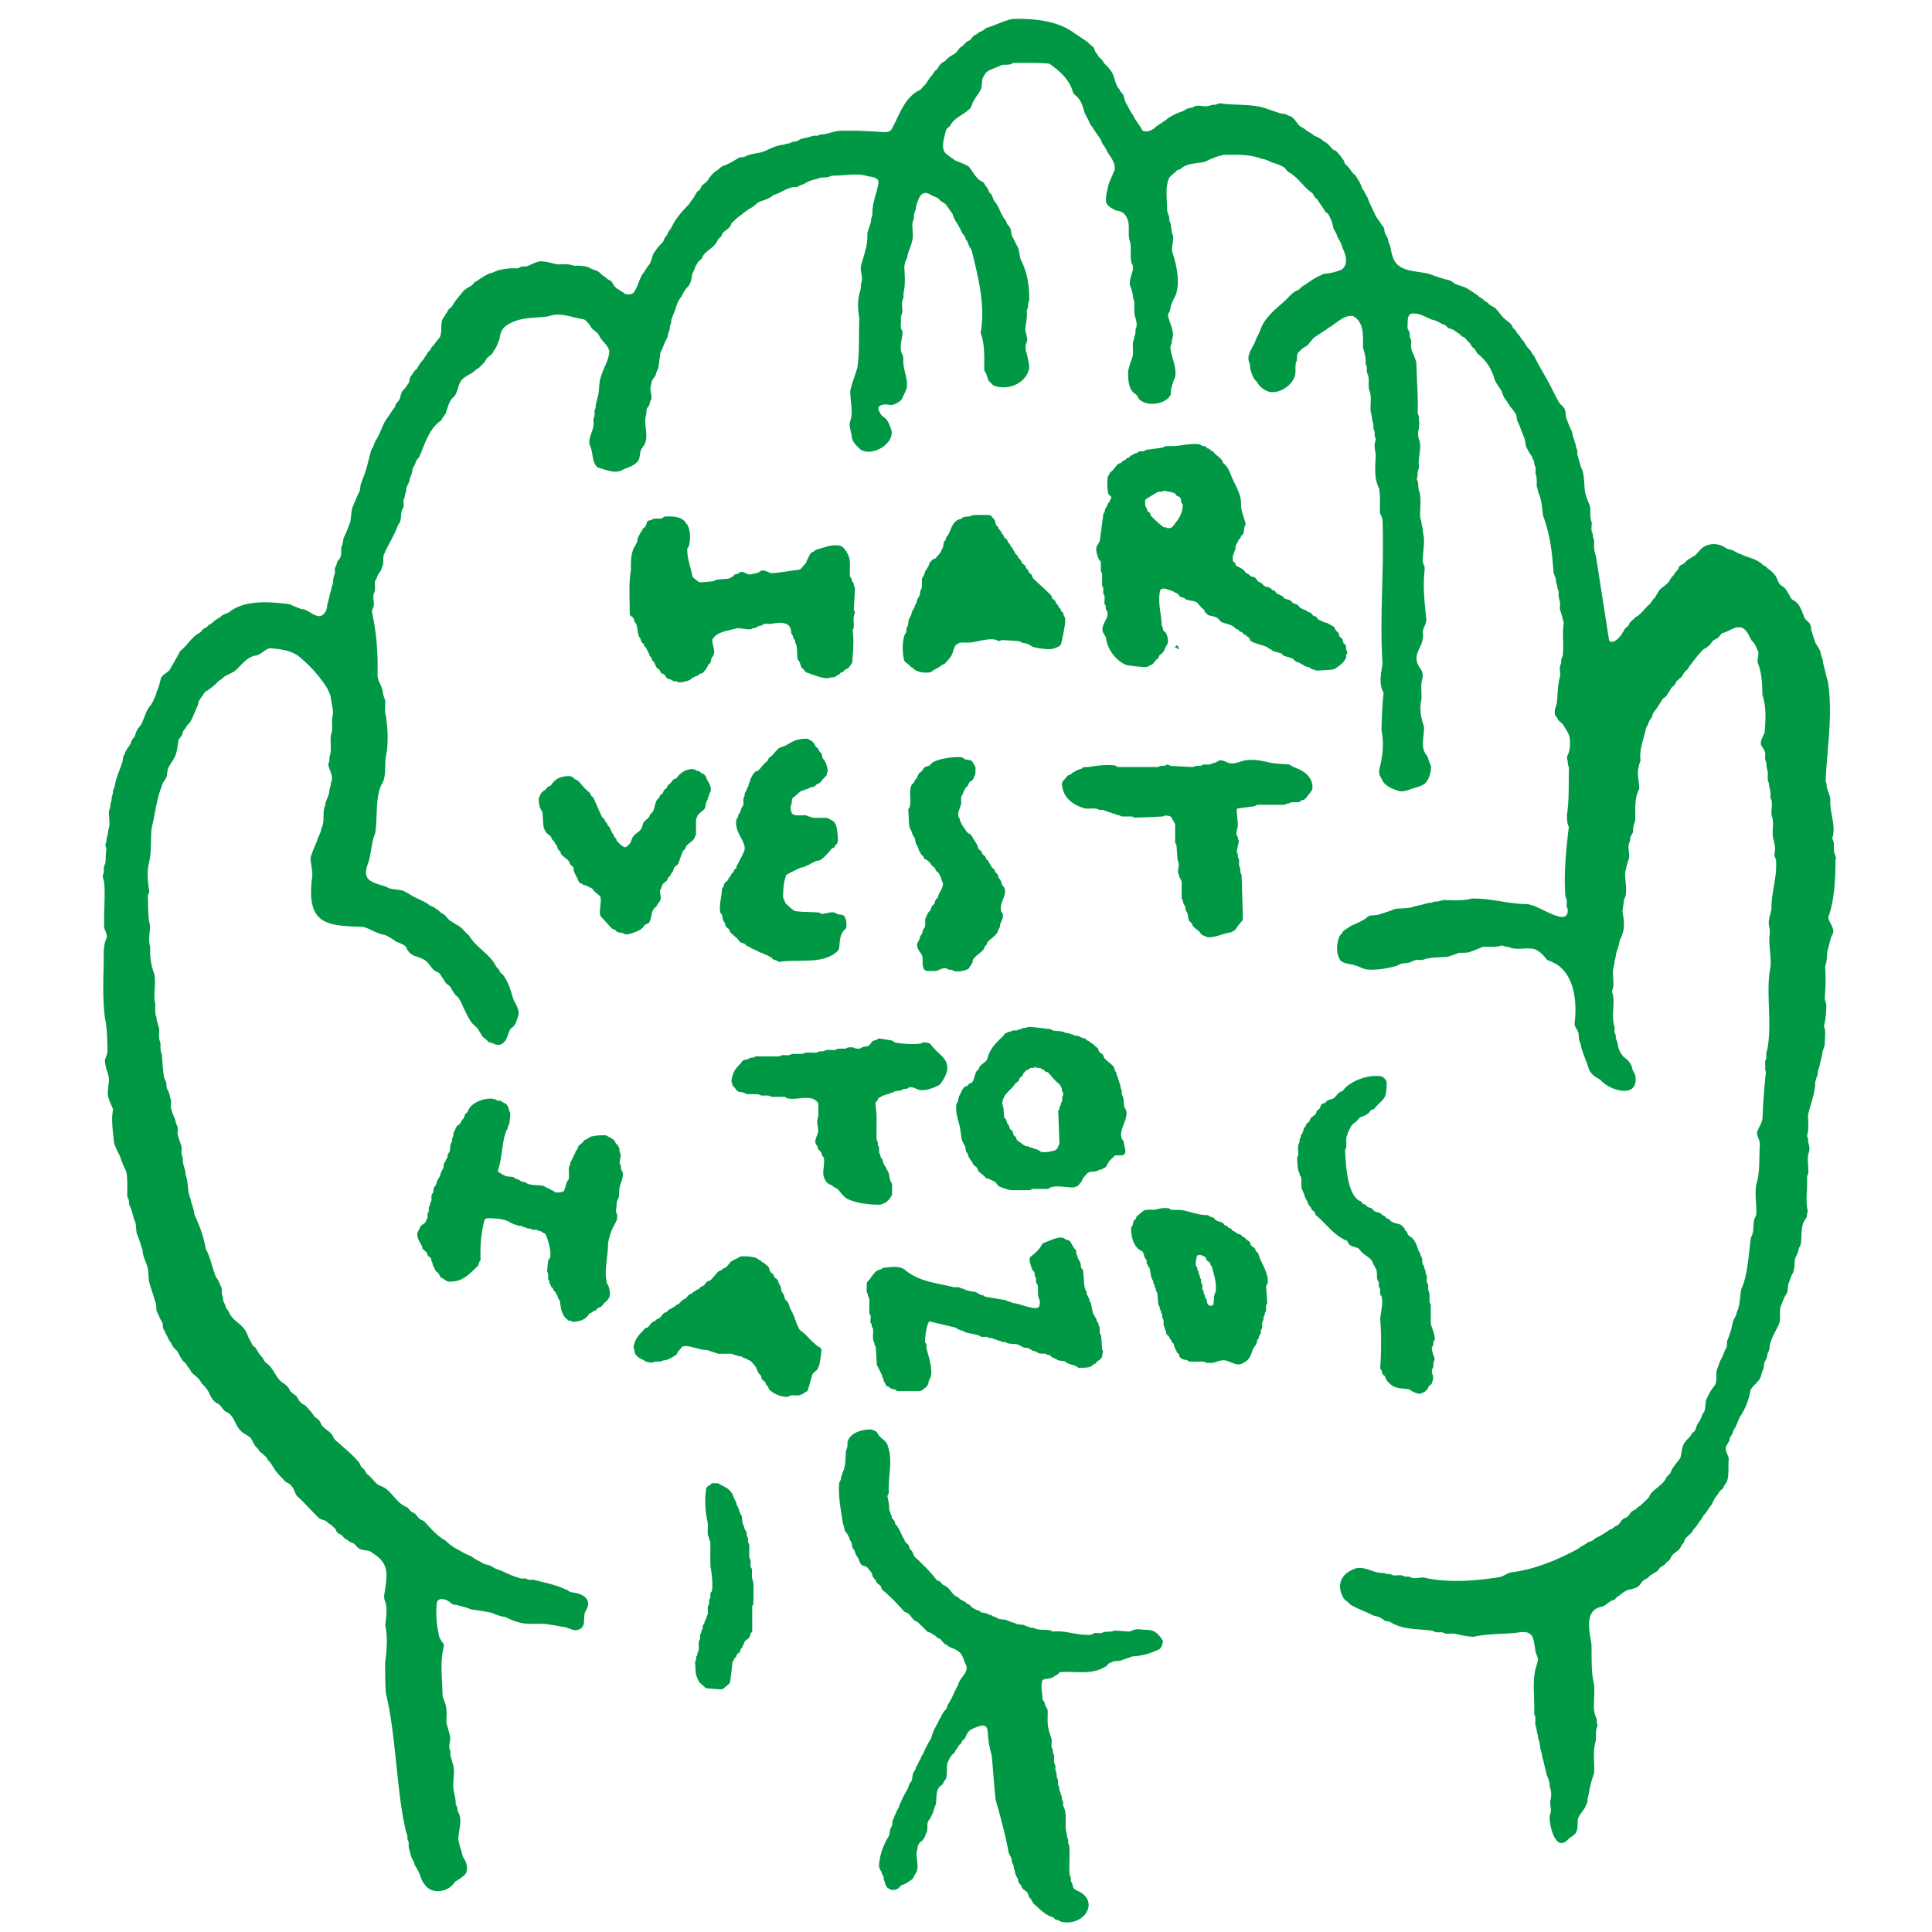 <svg xmlns="http://www.w3.org/2000/svg" viewBox="0 0 200 200"><path d="M190.06 88.9c.01-.28-.17-.47-.2-.75-.04-.31.02-.7-.05-1.01-.04-.17-.19-.29-.1-.48.35-1.25-.33-2.61-.23-3.89-.04-.42-.23-.8-.36-1.21-.02-.07-.02-.15-.02-.23 0-.23-.12-.35-.11-.57.17-3.43.76-6.96.23-10.22-.21-.63-.31-1.3-.51-1.94.03-.35-.18-.6-.22-.95-.08-.53-.53-.87-.65-1.38-.13-.33-.22-.69-.34-1.03-.02-.19 0-.39-.1-.56-.1-.29-.4-.42-.57-.67-.31-.7-.48-1.54-1.24-1.91-.2-.12-.29-.36-.37-.54-.21-.27-.36-.67-.68-.86-.55-.26-.5-.95-.94-1.32-.19-.25-.4-.39-.65-.57-.11-.17-.28-.24-.45-.32-.5-.53-1.25-.71-1.91-.95-.37-.2-.72-.25-1.08-.51-.29-.14-.73-.17-.97-.38-.61-.38-1.42-.44-2.06-.1-.4.19-.64.6-.96.9-.33.26-.79.41-1.06.74-.17.27-.65.26-.69.63-.11.26-.4.42-.49.7-.25.19-.36.45-.53.71-.26.33-.71.58-1 .89-.14.28-.31.52-.47.79-.24.18-.32.47-.54.66-.51.42-.85 1.05-1.45 1.33-.2.27-.57.43-.67.77-.07.17-.27.26-.39.39-.1.13-.15.3-.26.41-.14.38-1.04 1.38-1.4.8-.44-2.78-.96-6.2-1.38-8.8-.22-.48-.16-1.02-.17-1.55-.04-.18-.14-.3-.12-.51 0-.21-.14-.33-.15-.54-.02-.24.04-.55.03-.8-.24-.52-.1-1.06-.17-1.6-.15-.48-.37-.87-.49-1.39-.17-.75-.06-1.69-.32-2.41-.25-.51-.33-1.08-.52-1.62.01-.26.02-.5-.11-.72-.08-.55-.36-1.03-.42-1.59-.24-.49-.43-.97-.61-1.48-.08-.25-.05-.69-.17-.92-.13-.29-.4-.42-.58-.69-.32-.54-.58-1.1-.86-1.65-.55-1.08-1.21-2.09-1.74-3.19-.23-.19-.28-.51-.52-.69-.25-.23-.38-.56-.58-.84-.25-.19-.32-.51-.56-.7-.16-.18-.2-.41-.41-.54-.16-.13-.17-.34-.32-.5-.15-.17-.36-.3-.54-.45-.43-.32-.7-.87-1.11-1.22-.25-.18-.54-.25-.72-.52-.19-.11-.39-.2-.53-.39-.19-.12-.39-.22-.54-.4-.47-.29-.89-.64-1.4-.85-.26-.09-.53-.17-.8-.27-.27-.11-.48-.38-.79-.44-.74-.16-1.45-.46-2.16-.68-1-.24-2.34-.19-3.15-.93-.38-.34-.61-1.02-.72-1.83-.12-.29-.23-.49-.26-.82-.09-.26-.23-.42-.32-.65-.07-.23-.02-.52-.23-.68l-.72-1.05c-.28-.66-.61-1.24-.85-1.92-.2-.3-.31-.65-.55-.92-.13-.44-.3-.76-.56-1.12-.05-.17-.2-.32-.35-.42-.28-.33-.5-.72-.84-1-.09-.11-.11-.29-.18-.41-.15-.17-.26-.36-.4-.53-.11-.1-.22-.27-.34-.38-.13-.11-.31-.13-.44-.26-.25-.27-.47-.61-.83-.74-.29-.28-.65-.47-1.03-.62-.25-.22-.51-.35-.8-.53-.17-.18-.37-.28-.59-.4-.38-.25-.59-.83-1.01-1.05-.2-.06-.42-.17-.58-.25-.13-.06-.33-.01-.46-.06-.42-.14-.83-.28-1.26-.42-1.6-.65-3.36-.37-5.05-.64-.22.02-.39.19-.62.15-.26 0-.43.12-.68.15-.44.07-1.05-.2-1.46.09-.15.11-.4.08-.58.15-.21.09-.37.22-.58.31-.63.2-1.21.49-1.72.91-.31.2-.61.42-.94.62-.33.36-.96.7-1.43.45l-.02-.02c-.29-.57-.74-1.03-.98-1.62-.29-.34-.45-.76-.67-1.14-.2-.27-.21-.66-.35-.95a1.2 1.2 0 0 0-.2-.24c-.12-.1-.11-.2-.17-.3l-.16-.19c-.32-.48-.35-1.17-.67-1.63-.18-.32-.48-.59-.75-.87-.13-.2-.23-.42-.45-.55-.2-.17-.23-.42-.43-.59-.12-.16-.12-.41-.27-.55-.19-.17-.41-.33-.57-.53-.46-.29-.89-.6-1.35-.89-1.73-1.32-4.24-1.55-6.41-1.49-.95.19-1.82.67-2.74.94-.2.13-.36.33-.61.37-.2.08-.31.27-.52.34-.3.12-.41.52-.72.63s-.45.49-.76.62c-.28.19-.38.56-.69.72-.34.21-.69.39-.93.72-.18.13-.39.17-.52.38-.2.21-.28.5-.54.66-.17.13-.2.35-.36.5-.14.11-.22.27-.3.4-.17.18-.24.44-.44.59-.21.16-.31.45-.57.53-1.58.82-2.03 2.63-2.87 4.08-.25.27-.58.23-.99.23-1.55-.13-2.91-.16-4.39-.13-.65.07-1.21.35-1.85.38-.16 0-.27.1-.42.13-.12.02-.29-.02-.41 0-.38.12-.76.22-1.15.3-.33.07-.51.34-.86.31-.2.01-.31.12-.46.17-.19.04-.4.06-.56.15-.68.03-1.36.36-1.97.65-.48.22-1.1.23-1.57.38-.22.05-.38.15-.58.23-.18.05-.42.02-.59.09-.47.32-.91.57-1.45.8-.37.06-.57.41-.88.57-.38.26-.69.65-.92 1.05-.17.21-.5.34-.61.58-.06.13-.11.28-.24.37-.23.13-.33.37-.45.58-.14.3-.39.49-.52.8-.77.77-1.47 1.56-1.92 2.54-.17.21-.32.43-.41.69-.22.21-.32.48-.43.75-.4.35-.67.74-.95 1.14-.2.37-.24.87-.48 1.2-.21.24-.36.52-.54.78-.5.62-.58 1.43-1.03 2.07-.21.26-.7.27-.97.14-.12-.1-.25-.18-.38-.25-.15-.13-.35-.22-.5-.34-.22-.19-.32-.43-.48-.67-.23-.15-.48-.24-.65-.46-.26-.12-.44-.33-.66-.52-.26-.2-.67-.23-.9-.4-.51-.25-1.07-.26-1.65-.24-.5-.18-1.09-.18-1.65-.13-.59-.09-1.2-.35-1.95-.32-.44.1-.84.32-1.25.49-.24.05-.58 0-.74.11-.1.06-.19.11-.31.12-.6-.03-1.12.02-1.64.13-.46.04-.79.33-1.24.39-.41.21-.78.43-1.15.69-.1.1-.25.13-.38.23-.11.1-.19.26-.32.34-.29.18-.61.33-.85.57-.39.53-.85.97-1.15 1.56-.08.13-.26.21-.36.33-.11.2-.22.38-.35.56-.07.19-.23.32-.31.52-.22.57.04 1.51-.36 1.94-.21.23-.38.47-.55.72-.19.12-.26.31-.36.49-.15.13-.3.29-.37.48-.12.14-.2.28-.28.44-.26.26-.47.56-.64.89-.05.11-.15.18-.24.25-.19.21-.31.48-.5.68-.1.18-.08.46-.17.64-.2.26-.33.55-.6.76-.25.29-.23.75-.43 1.06-.12.19-.32.31-.37.55-.03.17-.16.29-.26.41-.3.53-.72 1-.98 1.55-.27.62-.51 1.24-.88 1.82-.1.23-.15.53-.33.72-.32.95-.47 2.02-.87 2.93-.09.2-.12.42-.23.63-.11.31-.04.73-.26 1.01-.22.47-.42.98-.63 1.47-.14.42-.12 1.14-.25 1.59-.22.52-.39 1.05-.66 1.55-.06.29-.06.6-.21.87-.12.46.12 1.04-.34 1.44-.17.19-.15.51-.3.72-.12.17-.01.47-.06.7-.19.34-.15.73-.23 1.12-.14.32-.15.62-.27.94-.08.38-.18.78-.29 1.16.01.47-.27 1.06-.76 1.15-.58 0-.96-.41-1.48-.63-.13-.1-.39-.07-.56-.14-.35-.16-.7-.27-1.04-.45-1.98-.28-4.74-.5-6.35.84-.28.14-.63.21-.84.45-.28.18-.57.33-.81.57-.17.18-.41.23-.56.43-.12.13-.3.17-.43.27-.12.1-.21.27-.34.37-.82.38-1.31 1.35-2.06 1.92-.32.64-.7 1.25-1.04 1.88-.24.35-.78.52-.95.94-.11.48-.22.96-.45 1.4-.01.25-.13.48-.24.67-.08.26-.22.45-.32.66-.56.57-.69 1.45-1.08 2.13-.3.3-.47.62-.57 1.03-.05.19-.22.28-.31.45-.08.14-.11.31-.18.46-.23.34-.48.63-.59 1.03-.21.23-.17.53-.24.83-.29.84-.67 1.67-.81 2.55-.07.24-.19.36-.17.63-.01.23-.16.37-.13.62.01.21-.07.31-.12.49 0 .26-.05.49-.15.72-.05.53.09 1.14.02 1.66-.12.36-.12.72-.22 1.07-.06.12-.06.26-.07.4 0 .19-.11.28-.11.43.02.21.14.4.08.61-.06.41-.03.86-.09 1.3-.11.26-.19.48-.15.77.02.19-.04.31-.1.46-.06.24.11.51.14.77.12 1.58-.06 3.07 0 4.66.1.38.42.85.17 1.24-.25.66-.23 1.44-.22 2.15-.05 2.01-.12 4.19.13 5.99.24 1.13.23 2.3.26 3.47-.04.28-.17.54-.26.8-.03.27.04.55.1.82.11.43.3.83.31 1.26-.01.38-.08.77-.11 1.15-.09.72.31 1.31.54 1.95-.23 1.05-.02 2.16.07 3.21.08.61.38 1.08.64 1.62.17.54.4 1.08.65 1.59.16.76.09 1.68.11 2.55.02.14.1.23.14.37.06.18.01.44.1.62.26.48.33 1.04.51 1.53.2.31.12.98.25 1.41.25.53.36 1.08.58 1.62-.01.5.23.99.39 1.45.3.64.15 1.49.36 2.13.18.61.41 1.23.57 1.85.16.21.05.67.14.94.22.34.3.76.55 1.09.13.17.05.53.14.73.16.23.24.52.4.76.1.25.22.48.4.68.12.32.31.57.58.79.21.29.32.64.55.92.09.21.34.32.46.52.14.29.37.49.5.79.33.37.84.63 1.03 1.12.33.35.67.68.85 1.13.17.37.43.84.84 1.01.38.16.53.71.93.88.79.35.85 1.32 1.42 1.89.29.36.77.49 1.08.8.26.39.34.76.69 1.05.12.1.15.25.24.36.21.13.39.31.58.48.17.12.21.29.32.45.25.21.39.51.58.78.27.51.73.88 1.13 1.35.18.17.46.21.62.43.33.32.37.73.63 1.1.83.74 1.54 1.59 2.28 2.29.22.17.55.19.78.35.14.14.29.26.46.34.12.13.27.25.41.37.11.11.13.26.2.38.11.18.34.21.49.33.17.14.3.37.5.44.18.07.29.26.48.31.31.05.5.33.7.54.45.39 1.14.15 1.53.57 1.92 1.14 1.46 2.5 1.19 4.46 0 .17.03.32.08.47.31.73.12 1.75.04 2.58.28 1.18.15 2.58-.01 3.82 0 1.03 0 2.19.08 3.19 1.08 4.46 1.07 10.1 2.09 14.36.06.2.17.37.13.58-.01.21.1.3.13.47.03.22-.03.53.06.7.11.32.13.65.28.96.12.19.21.37.26.61.09.2.24.38.31.57.31.47.35 1.07.73 1.5.75 1.14 2.52.84 3.16-.25.39-.24.77-.47 1.1-.81.27-.47.12-1.14-.16-1.59-.21-.25-.2-.61-.31-.89-.13-.33-.19-.7-.28-1.03-.02-.96.47-2 0-2.86-.12-.17-.07-.49-.18-.65-.04-.08-.09-.16-.1-.26.02-.52-.15-.99-.23-1.51-.11-.91.26-1.9-.13-2.78-.05-.24-.1-.47-.18-.69-.01-.22.03-.47-.09-.67-.11-.39.12-.86.06-1.27-.11-.5-.26-.97-.39-1.46 0-.68.1-1.39-.14-2.03-.08-.28-.24-.56-.26-.87-.03-1.69-.28-3.32.12-4.93.04-.15.04-.31-.08-.42-.24-.31-.44-.65-.45-1.04-.24-1.01-.3-2.22-.16-3.18.11-.46.76-.34 1.1-.16.31.2.48.45.86.43.54.14 1.04.26 1.55.47.74.12 1.53.21 2.2.38.45.2.91.36 1.4.42.5.27 1.02.47 1.57.6.73.16 1.62.06 2.43.1.73.08 1.46.24 2.18.35.44.11.95.46 1.4.23.89-.33.28-1.4.77-2.02.63-1.26-.53-1.72-1.6-1.84-.14-.04-.25-.14-.36-.21s-.28-.08-.39-.17c-1.01-.43-2.11-.64-3.14-.91-.21.01-.49.05-.65-.06-.11-.07-.25-.09-.43-.06a.67.67 0 0 1-.44-.09c-.76-.18-1.46-.62-2.2-.87-.24-.07-.41-.16-.62-.32-.22-.14-.59-.15-.84-.27-.39-.28-.86-.42-1.21-.74-.42-.16-.81-.35-1.2-.59-.55-.28-1.06-.59-1.48-1.04-.83-.43-1.51-1.22-2.19-1.96-.1-.09-.21-.15-.34-.2-.29-.11-.44-.46-.67-.65-.09-.08-.21-.11-.31-.17-.25-.14-.36-.48-.66-.55-1.03-.47-1.49-1.77-2.56-2.13-.61-.22-.87-.9-1.42-1.23-.16-.21-.21-.5-.49-.64-.19-.15-.19-.42-.36-.6-.76-.9-1.61-1.54-2.47-2.33-.17-.17-.19-.41-.36-.59-.23-.28-.62-.48-.87-.75-.23-.19-.24-.51-.46-.71-.15-.13-.32-.23-.46-.37-.23-.42-.59-.73-.89-1.1-.16-.13-.38-.15-.5-.34-.19-.16-.26-.39-.41-.59-.18-.21-.49-.36-.67-.57-.17-.44-.51-.7-.9-.95-.66-.55-.84-1.45-1.56-1.95-.21-.14-.31-.36-.41-.56-.27-.28-.49-.59-.66-.94-.08-.15-.3-.23-.39-.38-.13-.3-.33-.59-.45-.89-.44-1.35-1.52-1.42-1.99-2.52-.07-.23-.3-.34-.33-.58-.07-.28-.29-.51-.27-.82 0-.13-.04-.23-.08-.33-.11-.22 0-.54-.08-.78-.13-.26-.23-.58-.38-.83-.1-.17-.27-.34-.29-.54-.34-.88-.49-1.81-.95-2.63-.22-1.26-.64-2.44-1.19-3.58-.02-.6-.32-1.08-.4-1.65-.34-.74-.2-1.64-.49-2.43-.04-.1-.04-.23-.04-.36-.09-.42-.28-.82-.26-1.26 0-.22-.09-.36-.13-.55-.04-.23.03-.56-.01-.79-.12-.41-.28-.81-.4-1.22-.03-.22.05-.56 0-.77s-.19-.36-.2-.58c-.12-.48-.37-.86-.48-1.37-.06-.26.04-.64-.02-.93-.08-.19-.11-.41-.16-.61-.1-.31-.31-.49-.3-.86.03-.28-.12-.5-.22-.74-.16-.73-.18-1.6-.25-2.43-.13-.33-.17-.66-.14-1.02 0-.28-.13-.43-.15-.72-.03-.28.02-.64.01-.93-.08-.41-.29-.79-.28-1.22-.19-.38-.12-.86-.12-1.34-.25-1.03.1-2.12-.11-3.13-.34-.9-.47-1.8-.42-2.81-.22-.64-.04-1.41-.01-2.17-.25-.9-.19-1.96-.23-2.99-.03-.22.12-.36.14-.59-.15-.97-.26-1.92-.04-2.87.29-1.18.17-2.42.28-3.62.37-1.45.48-2.94 1.04-4.33.05-.38.33-.63.49-.96.1-.28.07-.67.19-.94.16-.39.43-.68.61-1.05.34-.57.33-1.22.46-1.85.03-.14.13-.24.22-.34.21-.19.18-.57.38-.78.15-.13.22-.3.32-.46.1-.13.26-.21.32-.37.22-.37.37-.81.55-1.2.07-.25.24-.44.26-.7.05-.31.29-.54.47-.82.11-.2.22-.39.44-.47.44-.29.87-.64 1.22-1.03.18-.11.38-.21.5-.39.38-.24.8-.38 1.17-.64.7-.61 1.27-1.51 2.28-1.6.48-.17.83-.62 1.34-.74.99.09 2.11.21 2.93.8 1.17.95 2.16 2.05 2.95 3.28.16.3.32.63.41.96.05.72.35 1.38.17 2.09-.1.55.07 1.28-.11 1.71-.2.71.08 1.64-.15 2.27-.04.15-.05.3-.05.46.01.22-.14.34-.11.55.17.66.58 1.16.25 1.87.03.26-.12.47-.14.69.02.2-.05.38-.1.52-.09.37-.33.67-.33 1.07-.35.67 0 1.68-.4 2.38-.03.44-.32.79-.41 1.2-.26.62-.53 1.2-.71 1.86.01.85.31 1.47.12 2.31-.49 4.67 1.66 4.7 5.32 4.83.76.2 1.41.71 2.2.82.44.18.85.42 1.22.72.2.07.39.12.54.22.21.08.48.22.55.47.18.39.46.63.83.78.39.12.75.25 1.1.47.35.24.57.72.91 1.01.17.16.42.19.58.34.16.29.37.54.54.84.13.28.53.39.63.67.14.25.3.49.47.73.13.12.32.23.37.4.16.26.3.47.38.77.24.43.42.91.69 1.32.19.4.55.67.86.97.12.26.3.46.43.73.12.21.39.32.53.5.11.14.24.21.42.24.22.03.36.18.58.2.28.05.57-.04.75-.26.35-.35.4-.82.6-1.24.1-.25.45-.36.54-.61.18-.3.26-.68.38-1.01.03-.64-.3-1.07-.54-1.57-.28-.89-.51-1.83-1.1-2.57-.05-.05-.13-.1-.18-.15-.14-.11-.16-.28-.25-.41a1.3 1.3 0 0 1-.39-.53c-.69-1.13-2.01-1.8-2.67-2.95-.39-.31-.7-.77-1.09-1.02-.35-.15-.6-.38-.95-.57-.27-.28-.47-.62-.86-.76-.16-.15-.31-.31-.52-.41-.17-.17-.37-.25-.6-.33-.41-.35-.94-.55-1.41-.79-.48-.2-.89-.53-1.38-.75-.5-.18-1.31-.09-1.75-.42-1.5-.49-2.59-.59-1.9-2.43.36-1.03.31-2.1.74-3.11.19-1.25.1-2.61.29-3.78.07-.45.17-.88.38-1.29.57-.87.22-2.16.5-3.2.21-1.3.11-2.66-.07-3.95-.16-.39-.04-1.06-.06-1.57-.18-.37-.23-.69-.32-1.17-.16-.49-.46-.86-.48-1.38.06-2.37-.1-4.31-.57-6.57-.01-.17.05-.31.12-.45.19-.34-.07-1 .06-1.43.21-.34.11-.79.11-1.22.06-.22.22-.39.27-.62.1-.26.32-.44.41-.7.03-.17.11-.27.16-.44.08-.31-.02-.77.11-1.1.42-.97 1-1.86 1.38-2.84.07-.27.26-.4.32-.65.11-.41.01-.95.28-1.31.15-.31-.07-.74.13-1.04.08-.19.06-.44.17-.63.04-.12 0-.3.05-.43.12-.35.35-.6.34-.99.18-.29.25-.6.29-.96.14-.26.3-.56.39-.87.15-.2.34-.36.4-.61.55-1.28.96-2.72 2.18-3.55.13-.23.24-.44.42-.63.27-.64.34-1.41.92-1.83.41-.53.37-1.26.82-1.77.43-.43 1.04-.57 1.44-1.03.29-.13.5-.35.71-.6.23-.14.26-.39.44-.59.24-.24.59-.39.67-.74.33-.34.41-.8.61-1.2.08-.88.42-1.37 1.28-1.74 1.27-.6 2.6-.43 3.81-.64 1.18-.44 2.3.1 3.49.29.18.02.35.11.46.26.2.22.37.44.51.7.26.26.67.45.78.79.27.56.92.95 1.04 1.58-.05.92-.6 1.71-.85 2.58-.28.66-.14 1.53-.38 2.24-.05.33-.2.63-.19.99-.02.09-.05.16-.08.24-.08.16 0 .44-.04.64-.04.18-.14.33-.11.53.16.89-.61 1.66-.38 2.51.36.68.19 1.51.66 2.14.08.11.21.18.35.22.86.25 1.75.63 2.48.14.57-.23 1.26-.43 1.59-1 .13-.34.11-.75.25-1.09.21-.28.39-.51.47-.85.22-.82-.25-1.92.06-2.78.03-.22-.04-.52.14-.7a.73.73 0 0 0 .21-.44c.03-.21.15-.31.18-.47.04-.25-.08-.64-.1-.92-.04-.24.04-.41.09-.63.03-.36.24-.57.43-.83.05-.26.15-.51.28-.74.1-.54.14-1.05.22-1.62.29-.55.42-1.06.73-1.59.05-.25.1-.55.23-.77.01-.06.02-.13.02-.2-.02-.33.2-.44.14-.79.14-.46.36-.89.5-1.37.12-.4.27-.76.55-1.07.18-.37.37-.77.68-1.05.31-.36.4-.85.44-1.31.11-.24.25-.43.31-.71.09-.17.18-.33.28-.5.11-.18.36-.27.44-.47.23-.65 1.02-.92 1.4-1.46.17-.2.2-.45.41-.6.09-.07.18-.15.22-.26.09-.39.53-.54.79-.83.14-.15.16-.34.28-.49.32-.28.62-.61.99-.82.22-.25.5-.37.74-.58.39-.19.66-.42.97-.7.52-.24 1.14-.32 1.56-.75.49-.15.91-.38 1.36-.6.15-.09.33-.1.49-.18.16-.09.47-.01.67-.08.23-.17.56-.23.8-.37.27-.2.59-.27.92-.39.15-.02.3-.03.43-.11.22-.13.67-.07.97-.13.23-.05.38-.17.62-.16 1.16 0 2.42-.28 3.46.04.44.11 1.24.11 1.18.73-.2 1.13-.66 2.08-.63 3.2.01.18-.07.31-.12.46 0 .35-.13.7-.25 1.02-.04.21-.15.37-.15.59.05 1.1-.33 2.13-.63 3.18-.15.46.09 1.07.07 1.54-.04.28-.15.56-.12.86-.03.29-.16.56-.19.85-.15.66-.11 1.56.04 2.29-.08 1.68.03 3.53-.2 5.08-.22.82-.57 1.6-.74 2.44-.02.97.3 2.21.04 3-.25.55.02 1.08.1 1.63.03.6.42.97.82 1.34.08.1.19.19.32.21 1.17.53 3.25-.74 2.99-2.07-.13-.39-.26-.75-.49-1.11-.15-.21-.45-.33-.6-.55-.27-.44-.5-.84.17-1.01.37-.11.76.08 1.11-.01.33-.13.75-.33.92-.63.17-.48.51-.91.49-1.44.02-.84-.44-1.72-.38-2.65 0-.16-.02-.3-.08-.45-.4-.68-.05-1.47 0-2.24 0-.15-.05-.27-.11-.39-.13-.23-.04-.68-.05-1-.05-.28.07-.52.14-.77.02-.41-.11-.99.04-1.28.1-.2.09-.43.07-.65.23-.92.14-1.89.09-2.79.06-.23.08-.57.24-.77.09-.16.07-.35.13-.52.19-.66.53-1.27.52-1.97-.02-.55-.12-1.23.03-1.51.05-.1.08-.21.08-.32 0-.19-.01-.42.09-.57.14-.31.12-.77.3-1.07.22-.75.65-1.14 1.35-.71.26.18.58.22.82.42.17.25.49.38.72.56.25.33.47.67.72 1 .07.21.12.39.22.55.08.27.33.47.42.75.23.3.27.65.54.92.13.13.14.34.24.49.16.17.21.44.31.66.1.18.24.33.28.54.69 2.8 1.4 5.71.89 8.42.41 1.03.4 2.4.37 3.69 0 .11.02.21.07.3.25.28.22.81.51 1.07.13.11.24.26.37.37 1.45.57 3.34-.15 3.7-1.73.05-.42-.16-1.13-.24-1.6-.1-.19-.13-.33-.12-.58-.03-.24.05-.44.15-.65.08-.42-.19-.9-.18-1.29.06-.64.22-1.21.15-1.85.05-.26.17-.41.14-.69 0-.19.12-.33.12-.53-.01-1.51-.22-2.82-.89-4.13-.12-.34-.14-.82-.25-1.17-.24-.41-.42-.85-.65-1.25-.09-.23-.08-.58-.18-.82-.12-.24-.36-.35-.4-.64-.06-.22-.28-.32-.34-.54-.33-.51-.45-1.08-.84-1.53-.25-.25-.21-.71-.52-.92-.17-.15-.16-.43-.33-.59-.18-.17-.2-.43-.43-.56-.69-.3-.96-1.03-1.43-1.58-.44-.3-.95-.43-1.43-.65-.23-.19-.48-.33-.71-.52-.88-.5-.44-1.68-.24-2.53.05-.24.28-.36.44-.51.4-.84 1.37-1.14 2.02-1.76.25-.22.25-.61.44-.87.18-.33.41-.61.61-.94.25-.37.2-.82.27-1.26.15-.38.41-.87.85-.98.38-.18.74-.29 1.11-.48.22-.07.59-.03.85-.07.2-.03.3-.15.48-.17 1.23.02 2.45-.04 3.64.08 1 .7 2.07 1.6 2.43 2.89.04.12.1.23.19.32.63.44.84 1.14 1.03 1.86.19.4.41.76.57 1.17.24.31.44.66.67.98.18.29.43.54.53.88.16.36.45.61.56.99.42.64 1.14 1.5.63 2.25-.13.41-.36.77-.48 1.19-.12.57-.31 1.2-.25 1.79.14.47.64.67 1.02.88.43.05.79.18 1.03.58.55.85.13 1.8.4 2.56.25.74-.06 1.86.27 2.46.05.12.08.24.07.37-.03.5-.38 1.05-.33 1.66 0 .12.05.22.11.32.09.22.11.49.2.72-.01.31.09.54.16.84.01.58-.08 1.06.12 1.63.1.38.2.8 0 1.16 0 .25 0 .52-.12.75-.02.22-.08.39-.14.59-.06.49.06 1.01-.05 1.49-.17.5-.38 1.04-.46 1.56.01.79 0 1.86.78 2.33.2.13.24.38.39.55.31.27.73.4 1.13.44.73.04 1.82-.22 2.12-.99 0-.45.1-.83.24-1.21 0-.04 0-.08.01-.12.6-.94-.1-2.21-.27-3.31-.06-.27 0-.39.11-.61 0-.23.07-.55.14-.78.02-.73-.33-1.29-.5-2.04-.08-.25.14-.41.2-.64.06-.59.3-.99.55-1.5.52-1.23.14-3.16-.31-4.46-.13-.43.1-1.09.08-1.59-.01-.29-.18-.44-.18-.77-.03-.29-.04-.59-.18-.84-.06-.12-.02-.31-.05-.45-.07-.22-.16-.45-.22-.67.02-1.13-.25-2.35.21-3.4.2-.3.55-.48.77-.75.15-.1.37-.11.51-.25.55-.53 1.56-.48 2.41-.67.67-.32 1.28-.59 2-.72 1.41-.02 2.69-.06 3.94.42.39.05.69.22 1.03.37.43.13.81.26 1.2.48.18.1.28.34.44.47.18.13.4.21.55.38.69.51 1.2 1.33 1.97 1.84.16.21.24.47.48.61.19.31.4.59.6.89.1.1.14.24.22.36.09.13.27.21.36.34.25.44.44.9.51 1.38.12.33.37.62.44.98.25.36.41.75.54 1.16.32.65.61 1.7-.12 2.2-.47.19-.94.33-1.44.4-.23 0-.47.03-.66.17-.74.27-1.3.78-1.97 1.17-.17.11-.27.31-.47.39-.64.24-1.09.96-1.66 1.39-.96.86-1.89 1.64-2.26 2.87-.17.37-.37.67-.48 1.05-.32.75-1 1.51-.56 2.29.03.24 0 .56.12.76.12.42.28.85.62 1.14.24.44.63.77 1.09.96 1 .37 2.3-.41 2.72-1.31.36-.58 0-1.3.33-1.9.01-.34-.05-.68.24-.9.24-.25.48-.45.79-.59.25-.23.46-.6.72-.83.53-.39 1.07-.69 1.6-1.08.69-.38 1.54-1.33 2.45-1.17 1.18.62 1.03 2.06 1.04 3.26.14.53.32 1.03.26 1.58 0 .11.05.19.09.29.1.21-.02.58.1.82.25.48.07 1.14.17 1.65.33.7.1 1.55.17 2.28.13.39.12.84.25 1.21.08.21-.03.52.1.71.08.15.06.34.06.51 0 .24.16.36.1.57-.22.5-.02 1.03.02 1.54-.06 1.2-.2 2.33.33 3.39.16.75.08 1.66.1 2.51.02.25.2.39.24.64.06.3.04.64.05.94.12 4.68-.33 9.43-.02 14.08-.12.79-.36 1.87-.05 2.67.07.16.16.29.15.47-.14 1.22-.18 2.6-.21 3.76.26 1.26.15 2.55-.17 3.82-.14.41-.08.85.18 1.18.28.78 1.16 1.09 1.87 1.31.49.07 1.04-.2 1.51-.33.38-.11.76-.23 1.07-.43.45-.38.69-1.24.67-1.84-.14-.32-.27-.65-.36-.99-.08-.15-.23-.27-.29-.43-.41-.79-.03-1.79-.08-2.7-.33-.86-.49-1.87-.26-2.78.03-.69-.1-1.5.07-2.07.09-.33.09-.73-.11-1.01-1.21-1.65.27-2.1.2-3.68-.14-.56.39-1 .34-1.55-.18-1.79-.37-3.38-.17-5.14.05-.33-.16-.54-.2-.86 0-.91.26-2.09.05-2.85-.06-.31-.03-.64-.16-.93 0-.29-.09-.53-.16-.79-.03-.91.16-2-.11-2.73-.12-.32-.03-.79-.18-1.06-.14-.21.08-.4.03-.64-.03-.33.18-.58.13-.91-.11-.97.39-1.93-.04-2.84-.03-.24-.09-.51 0-.74.04-.23.05-.59.11-.82-.12-.23-.02-.58-.1-.79-.06-.12-.11-.25-.09-.39.04-1.74-.1-3.33-.14-5.01-.02-.25-.14-.47-.21-.72-.22-.43-.41-.87-.32-1.36.06-.35-.17-.51-.15-.83.03-.39-.22-.5-.24-.81.07-.57-.15-1.55.75-1.42.64.02 1.22.41 1.78.63.37.06.7.24 1.02.43.11.07.27.08.38.16s.18.2.31.27c.23.12.54.15.72.34.18.16.41.22.56.42.11.15.3.16.44.28.14.13.23.32.39.43.23.18.25.49.53.63.21.17.23.47.46.62.86.7 1.37 1.53 1.68 2.61.15.38.41.7.62 1.03.19.28.23.64.42.92.2.29.42.57.58.89.25.22.39.5.59.76.09.19.06.46.13.66.29.57.45 1.14.71 1.72.13.3.11.68.22.98.17.38.37.69.6 1.03.05.27.25.41.23.66 0 .12.04.21.08.31.11.23.05.56.06.82.17.39.12.81.12 1.24.02.22.15.39.14.62.36.74.41 1.56.5 2.42.7 1.84.95 3.69 1.09 5.79.03.35.24.65.28.99-.04.26.12.42.13.64 0 .21.13.35.14.55-.06.41.05.69.13 1.04.03.3-.08.68.07.96.08.3.19.56.23.86.07.14.1.29.07.46-.15 1.11.04 2.15-.08 3.19-.06.24-.2.44-.16.69 0 .21-.12.33-.14.53-.03.28.05.65.03.96-.31.93-.22 1.94-.37 2.89-.1.32-.24.63-.18.98 0 .2.14.3.23.44.1.3.38.46.61.68.23.43.51.77.67 1.24.09.59.11 1.4-.21 1.99-.09.22 0 .44.04.64-.02.25.09.48.12.69-.05 1.61.03 3.38-.22 4.83.04.36 0 .82.15 1.08.04.09.05.17.04.27-.28 2.29-.51 4.72-.35 6.97.02.18.12.3.14.49.04.23-.05.57.03.74.04.11.09.21.08.33 0 1.64-2.65-.28-3.69-.54-.26-.1-.46-.13-.71-.13-1.91-.05-3.54-.61-5.54-.57-.94.25-1.96.17-2.93.15-.31.08-.58.18-.9.16-.14.02-.22.09-.35.12-.15.02-.33 0-.48.07-.53.16-1.06.23-1.58.41-.51.12-1.17.08-1.71.17-.57.23-1.13.41-1.72.59-.42.1-.97-.03-1.27.37-.51.33-1.04.56-1.59.8-.25.21-.58.34-.8.57-.07.19-.25.33-.35.48-.33.78-.39 1.89.14 2.57.45.34 1.15.3 1.64.51.43.15.78.38 1.27.38.92.06 1.97-.14 2.89-.39.31-.22.65-.28 1.03-.28.37-.06.63-.24.98-.33.18-.03.46.04.65 0 .84-.32 1.69-.23 2.62-.33.34-.12.73-.23 1.06-.38.33-.06.8 0 1.11-.08.49-.15.95-.37 1.43-.56.67-.03 1.33.07 1.96-.14.28.03.4.17.7.14.85.42 1.95-.01 2.76.26.5.2.93.67 1.24 1.09.62.23 1.21.52 1.61.97 1.35 1.42 1.46 3.83 1.24 5.61-.01.13.02.24.09.35.1.22.26.43.32.68.03.35.03.73.2 1.03.13.78.48 1.51.74 2.25.21.86.59 1.1 1.34 1.54.85 1.05 3.85 2 3.62-.27 0-.34-.23-.55-.33-.86-.08-.56-.47-.96-.91-1.27-.33-.39-.56-.82-.6-1.33-.03-.29-.25-.49-.2-.8 0-.12-.07-.23-.11-.34-.07-.17.01-.45-.02-.64-.39-1.07.1-2.54-.23-3.52-.08-.22.07-.41.1-.63.05-.56-.09-1.26-.02-1.83.08-.29.15-.58.16-.9.09-.22.12-.43.14-.68.14-.45.33-.91.38-1.38.17-.3.28-.64.37-.97.16-.65.02-1.38-.08-2.03.03-.39.12-.86.17-1.25.12-.22.18-.45.2-.75.04-.62-.13-1.4-.09-2.04.11-.43.17-.89.35-1.3.17-.46-.08-1.14.02-1.59.03-.22.15-.33.14-.55-.01-.38.32-.5.31-.94-.02-.36.13-.69.22-1.01.03-1.16-.12-2.26.41-3.24.03-.72-.29-1.61-.04-2.31.02-.25.13-.44.18-.68-.16-1.12.33-2.14.54-3.21.02-.11.08-.2.14-.3.14-.25.18-.58.39-.79.15-.18.16-.52.32-.7.34-.4.6-.86.87-1.3.12-.14.34-.24.45-.39.12-.26.31-.46.43-.71.12-.21.41-.33.49-.58.09-.31.48-.45.67-.7.13-.28.29-.51.55-.7.13-.2.22-.41.41-.56.13-.27.36-.46.52-.72.2-.26.48-.54.71-.8.33-.18.65-.37.86-.72.15-.27.43-.32.66-.48.2-.17.3-.48.59-.53.66-.18 1.28-.81 2-.47.48.31.67.9.94 1.34.35.27.46.73.65 1.12.05.33-.11.75-.07 1.07.42 1.08.48 2.15.49 3.37.41 1.19.35 2.57.23 3.9-.13.34-.43.81-.39 1.21.1.32.39.53.44.88.06.23-.04.6.04.8.07.16.12.34.11.52-.01.28.12.45.13.72.04.29-.06.62.03.9.06.14.1.24.1.41.05.39.2.72.14 1.13-.01.28.14.37.15.66.03.38-.07.93-.04 1.3.29.66.08 1.41.13 2.1.01.3.14.52.15.81.17.44.06.81.03 1.25.02.23.19.42.17.67.1 1.68-.51 3.27-.48 4.88-.06.44-.22.82-.27 1.27-.06.41.14.85.1 1.23-.17 1.14.15 2.23.08 3.46-.55 2.68.22 5.92-.36 8.71-.17.28.01.66-.14.96-.09.15-.06.37-.05.58 0 .24-.04.47.07.68-.17 1.56-.29 3.07-.35 4.72-.03.58-.43 1.03-.58 1.56 0 .41.38.92.29 1.36-.08 1.33.03 2.7-.32 3.88-.25.99.01 2.12-.04 3.14 0 .28-.17.4-.23.69-.11.57 0 1.3-.33 1.8-.21 1.45-.26 3.05-.68 4.49-.07.29-.19.56-.31.84-.15.81-.13 1.73-.47 2.4-.04.35-.28.64-.39.95-.04.29-.15.56-.18.84-.15.36-.24.8-.42 1.15-.05.21 0 .54-.08.73-.23.35-.29.72-.49 1.07-.23.38-.33.82-.5 1.22-.14.53.11 1.26-.3 1.72-.3.37-.54.79-.73 1.23-.2.31-.12.9-.24 1.3-.06.18-.24.29-.28.49-.09.37-.3.65-.5.96-.11.27-.14.63-.43.79-.12.08-.17.2-.23.32-.18.28-.51.48-.65.77-.28.43-.28.99-.41 1.51-.3.49-.74.88-.97 1.41-.05.32-.41.44-.52.72-.3.64-1.03.99-1.5 1.51-.19.19-.22.49-.45.65-.36.32-.6.65-.98.84-.15.22-.37.3-.6.43-.21.19-.36.55-.63.66-.12.05-.24.09-.33.18-.23.18-.33.55-.63.65-.26.08-.38.34-.66.38-.46.31-.92.63-1.44.87-.15.06-.25.21-.4.29-.15.09-.35.11-.51.2-.29.27-.67.37-.95.64-2.19 1.17-4.53 2.17-7.04 2.46-.37.12-.69.37-1.06.47-2.41.39-5.15.62-7.62.12-.33-.16-.89.02-1.34 0-.26-.03-.4-.21-.69-.16-.12 0-.25 0-.35-.05-.26-.18-.68-.05-1.01-.07-.14-.02-.23-.1-.36-.13-.07-.02-.16-.02-.23-.02-.24 0-.37-.12-.57-.11-.96.05-2.07-.9-3.07-.35-1.33.56-1.67 1.72-.97 2.96.15.23.44.35.6.56.08.1.19.17.31.22.73.4 1.51.67 2.25 1.05.43.06.76.2 1.08.49.16.08.39.07.57.14.21.11.41.25.65.32 1.06.48 2.42.41 3.65.58.25.04.38.2.67.18.13 0 .27-.02.4 0 .11.01.2.06.3.1.24.09.67 0 .95.03.62.12 1.24.3 2.04.33 1.3-.31 2.7-.27 4.1-.38.57-.05 1.34-.28 1.78.12.38.27.39 1.09.54 1.82.07.28.21.49.24.77-.04.31-.13.61-.23.91-.39 1.47-.09 3.15-.16 4.67 0 .17.09.25.12.41.03.22-.03.54 0 .76.08.27.14.47.15.76.08.23.12.42.14.67.17.37.18.78.24 1.17.15.3.14.57.22.88.12.39.19.85.32 1.23.05.5.34.97.42 1.46-.05.33.15.62.14.94.02.34-.03.6-.11.88.01.32.1.69.09 1.01-.05.26-.17.46-.13.74.03 1 .69 3.52 1.94 2.12.21-.21.48-.31.69-.54.36-.39.21-1.01.3-1.54.15-.5.57-.83.78-1.29.04-.17.14-.28.19-.42.05-.21-.02-.52.12-.72.1-.8.33-1.59.59-2.35.04-1.06-.15-2.2.12-3.13.14-.49-.02-1.21.18-1.62.05-.12.05-.2 0-.33-.07-.19 0-.47-.11-.67-.46-.88-.03-2.39-.23-3.53-.28-1.1-.21-2.62-.24-4-.2-1.38-.82-3.63 1.17-3.94.4-.17.66-.55 1.08-.65.26-.08.35-.38.61-.46.3-.27.61-.49 1-.63.31-.04.56-.13.86-.24.27-.15.44-.54.69-.74.17-.12.38-.15.5-.33.19-.22.46-.32.69-.49.21-.07.32-.26.46-.43.16-.21.44-.23.59-.46.11-.16.3-.25.43-.39.13-.15.15-.36.31-.51.23-.27.62-.43.81-.74.07-.14.12-.28.24-.4.16-.15.16-.41.29-.58.28-.3.67-.52.82-.92.14-.15.31-.29.4-.48.22-.34.48-.63.66-.99.34-.3.51-.74.81-1.08.16-.29.27-.6.48-.87.16-.16.24-.33.36-.52.1-.13.29-.21.36-.34s.11-.26.2-.37c.49-.56.31-1.65.38-2.52.07-.45-.43-.93-.28-1.38.09-.22.22-.38.32-.59.07-.18.07-.42.21-.56.17-.17.19-.49.33-.7.26-.37.36-.8.56-1.21.57-.85.93-1.73 1.12-2.79.25-.57.98-.91 1.1-1.56.09-.35.26-.66.3-1.01 0-.46.34-.7.35-1.13.03-.27.21-.37.21-.62.06-.92.6-1.7.98-2.52.24-.54.02-1.3.18-1.83.18-.38.3-.89.56-1.25.25-.3.14-.8.26-1.14.13-.3.2-.62.36-.92.32-.5.22-1.1.32-1.65.08-.3.3-.54.34-.86.01-.28.21-.43.25-.69.14-.87-.06-1.9.53-2.61.07-.09.09-.2.1-.33 0-.21.12-.35.07-.55-.23-.95 0-2.22-.05-3.32-.04-.24.13-.35.13-.61.02-.65-.16-1.49.04-2 .06-.16.08-.33.07-.5 0-.3-.17-.53-.13-.82.01-.22-.14-.31-.11-.5.22-.64.09-1.38.1-2.09.25-1.14.73-2.22.74-3.37.05-.24.11-.46.22-.68.06-.27.04-.63.19-.87.09-.44.22-.9.32-1.34 0-.38.2-.67.26-1.03-.01-.66.15-1.34-.09-1.89.18-.71.24-1.41.25-2.18 0-.19-.09-.35-.14-.52-.06-.31.04-.66.02-.97.08-.83.04-1.67 0-2.55.19-.48.18-1.04.23-1.55.18-.55.23-1.06.46-1.62.49-.66-.37-1.36-.36-1.9.63-1.8.74-3.96.74-6.01Zm-75.34-36.79c-.07.08-.08.19-.14.28-.07.18-.21.3-.21.51 0 .14-.12.19-.15.31-.1.69-.18 1.4-.28 2.09-.04.24-.05.49-.1.72-.04.11-.12.18-.15.28-.02.1-.1.15-.16.25-.12.42.03.89.2 1.29.05.16.18.19.22.33.03.31-.02.67.02.98.03.11.12.17.12.29v1.16c.02.11.1.17.12.28.01.14 0 .29 0 .43-.02.2.1.24.13.39.05.25-.08.77.05.9.16.15 0 .44.17.58.39.69-.5 1.31-.43 2.04-.02.23.13.31.2.49.02.11.13.16.16.27.11 1.11.86 2.2 1.83 2.73.17.1.3.14.49.17.51.08 1.28.17 1.86.17.15-.02.31-.16.47-.2.24-.09.36-.34.53-.52.08-.1.19-.15.26-.24.05-.07.05-.17.1-.25.03-.05.1-.09.15-.13.35-.2.4-.64.62-.95.23-.37.07-.89-.12-1.26-.07-.11-.23-.15-.27-.28a.6.6 0 0 1-.02-.13c0-.17-.1-.2-.13-.35-.03-1.17-.43-2.38-.17-3.58.03-.19.23-.22.41-.23.19-.01.35.1.53.15.25.04.44.17.66.28.26.05.32.29.52.42.1.06.23.07.32.1.11.04.16.13.26.18.36.15.83.1 1.16.34.21.26.42.53.69.72.08.1.06.26.19.33.11.08.18.2.31.25.41.11.86.13 1.1.5.06.08.13.16.22.2.46.2 1.09.24 1.39.62.08.1.21.11.31.16.07.04.1.13.16.17.07.06.17.05.24.1.07.04.11.13.17.18.11.06.22.08.3.18.12.14.34.21.37.41.02.09.09.14.19.2.39.22 1.13.36 1.58.56.07.05.1.12.19.16.17.03.21.12.35.21.25.14.73.2.96.32.09.07.13.18.25.22.37.14.86.17 1.1.47.1.15.27.19.44.23.15.04.19.15.32.18.11.02.16.12.27.17.14.06.3.1.45.15.15.03.2.14.31.19.04.01.08.01.12.02.15 0 .21.1.34.12.58-.03 1.17-.04 1.73-.12.1-.01.19-.06.27-.12.4-.29.75-.5.99-.93.1-.09.09-.23.09-.36 0-.02 0-.07.01-.09.02-.11.12-.12.12-.25 0-.09-.02-.08-.03-.12-.04-.08-.09-.16-.1-.25-.02-.17.04-.39-.13-.49-.25-.11-.16-.47-.35-.63-.05-.04-.1-.07-.15-.12-.14-.13-.08-.39-.24-.51a1 1 0 0 1-.1-.08c-.15-.1-.17-.33-.28-.45-.07-.08-.19-.1-.28-.14-.1-.08-.18-.15-.31-.19-.05-.03-.09-.07-.15-.09-.07-.03-.17-.01-.24-.04-.05-.02-.09-.06-.14-.08a.9.9 0 0 1-.27-.13c-.05-.03-.13-.03-.19-.07-.13-.07-.19-.29-.33-.34-.1-.04-.2-.04-.28-.12-.07-.08-.13-.19-.21-.25-.07-.05-.14-.05-.21-.07-.1-.03-.21-.15-.32-.21-.09-.04-.21-.05-.28-.11-.06-.05-.16-.06-.25-.11-.13-.1-.21-.26-.34-.34-.12-.1-.32-.1-.46-.19-.09-.07-.14-.2-.24-.25-.23-.15-.61-.11-.76-.35a.42.42 0 0 0-.19-.16c-.13-.03-.2-.12-.31-.15-.19-.02-.25-.21-.37-.33-.1-.08-.18-.06-.27-.11-.07-.05-.13-.17-.23-.22-.24-.1-.52-.08-.7-.29-.09-.11-.19-.23-.32-.26-.2-.05-.31-.24-.42-.39-.16-.24-.51-.16-.69-.38-.12-.17-.32-.14-.42-.3-.2-.34-.65-.51-.97-.68v-.02c-.05-.08-.05-.22-.15-.29-.44-.29-.03-1.05.08-1.38.04-.12.01-.25.04-.37.08-.13.14-.3.23-.42.04-.09.04-.19.13-.25.07-.05.13-.09.15-.17.01-.04.02-.08.03-.11.03-.13.2-.16.25-.29.08-.23.07-.49.13-.73.05-.13.14-.2.09-.34-.14-.62-.44-1.23-.46-1.86.06-.89-.34-1.64-.72-2.43-.35-.6-.45-1.35-.98-1.83-.14-.09-.2-.24-.26-.39-.22-.36-.68-.55-.91-.91-.03-.02-.07-.03-.1-.05-.14-.01-.2-.16-.3-.23-.05-.03-.11-.04-.16-.05-.11-.03-.15-.16-.24-.21-.06-.04-.14-.04-.21-.04-.21 0-.21-.14-.41-.18-.68-.11-1.52.05-2.1.12-.48.09-.97.05-1.45.07-.11.03-.15.13-.29.15-.56.08-1.15.15-1.7.23-.12.03-.16.13-.28.15-.14.02-.33-.02-.45.02-.07.03-.11.1-.19.14-.12.05-.3.06-.39.15-.08.07-.19.09-.29.15-.08.06-.13.17-.22.2-.06.02-.12.03-.17.06-.07.04-.1.12-.16.17-.06.06-.17.05-.24.1-.1.07-.14.22-.29.23-.37.09-.55.56-.83.8-.09.09-.23.14-.25.27-.02.08-.07.13-.12.17-.21.34-.13 1.42-.05 1.86.03.21.36.28.32.52-.02.1-.11.17-.14.26-.02.14-.08.18-.2.27Zm3.82-.25c0-.09.05-.16.12-.21.35-.23.73-.44 1.08-.66.12-.07.25-.09.38-.09.12 0 .26.02.32-.09h.01s.08-.01.12 0c.34.09.73.11 1.05.27.09.06.12.18.2.24.07.05.16.07.24.1.22.09.17.43.24.61.06.11.16.18.14.34-.08 1.01-.55 1.48-1.08 2.19-.11.07-.34.1-.45.14-.07 0-.07-.07-.15-.09-.09-.03-.22 0-.31-.04-.46-.35-.91-.77-1.31-1.18-.07-.11-.02-.26-.14-.33-.04-.02-.08-.05-.11-.07-.13-.08-.14-.24-.19-.37-.02-.05-.05-.09-.08-.13-.11-.17-.07-.42-.07-.61Zm-23.26 9.29c-.05.17-.04.39-.12.56-.12.22-.25.39-.27.63-.01.08-.07.14-.11.21-.07.08-.07.25-.13.35-.11.16-.18.32-.26.48-.03.06-.02.16-.04.22-.08.18-.17.32-.26.5-.07.22-.05.49-.13.71-.02.04-.04.07-.07.11-.09.1-.04.34-.07.51-.02.11-.12.18-.17.28-.27.75-.24 1.79-.07 2.61.07.21.3.32.46.46.09.07.14.16.21.22.04.04.1.06.16.09.13.07.19.22.34.28.44.23.93.3 1.43.24.11 0 .21-.05.3-.11.29-.26.71-.35.98-.62.11-.1.27-.08.38-.21.21-.26.47-.5.65-.79.04-.15.11-.26.16-.38.03-.21.08-.28.15-.45.03-.2.21-.33.4-.44.27-.15.6-.08.89-.09.88.04 1.82-.44 2.86-.32.18 0 .3.16.45.16.16-.02.27-.13.43-.1.55.04 1.13.06 1.69.12.13.03.18.13.32.16.16.04.34.05.49.09.11.05.18.12.28.15s.15.11.25.16c.07.04.17.05.27.08.66.15 1.63.26 2.05.09.25-.12.6-.19.68-.5.13-.55.23-1.07.33-1.65.06-.36.1-.68.07-.96-.01-.11-.09-.16-.13-.25-.04-.07-.02-.2-.07-.28-.03-.08-.12-.12-.18-.19-.05-.06-.06-.14-.09-.21-.03-.08-.12-.12-.17-.19-.07-.11-.08-.26-.21-.34-.12-.08-.11-.25-.2-.36-.07-.09-.21-.14-.27-.23-.07-.11-.06-.26-.17-.37-.57-.55-1.17-1.1-1.76-1.65-.13-.1-.14-.29-.21-.42-.05-.07-.15-.12-.22-.19-.11-.08-.11-.21-.17-.31-.03-.05-.08-.09-.12-.13-.1-.07-.1-.21-.16-.31-.07-.11-.24-.17-.32-.28-.07-.09-.09-.22-.15-.31-.11-.14-.26-.19-.3-.4-.04-.12-.17-.16-.24-.26-.06-.07-.08-.18-.12-.25-.06-.08-.12-.15-.16-.25-.02-.13-.15-.19-.22-.29-.05-.09-.06-.19-.13-.26-.05-.05-.11-.09-.14-.15-.05-.08-.05-.18-.12-.26-.07-.09-.21-.15-.27-.24-.05-.07-.06-.17-.1-.24s-.12-.11-.16-.17c-.05-.07-.06-.16-.11-.24-.04-.07-.12-.11-.16-.17-.04-.04-.05-.1-.07-.16-.03-.11-.12-.17-.21-.25-.14-.15-.09-.41-.19-.57-.05-.07-.12-.13-.18-.2-.07-.07-.12-.17-.19-.23a.5.5 0 0 0-.23-.08c-.54.01-1.11-.03-1.64.02h-.03s-.09.05-.14.06c-.27.16-.69.01-.93.23-.05.04-.1.08-.17.11-.8.12-.96.97-1.27 1.6-.06.1-.15.15-.2.25-.03.06-.05.15-.07.22-.04.16-.16.21-.2.34-.04.15-.05.34-.09.49-.03.12-.11.18-.15.29-.08.33-.37.57-.58.83-.09.12-.26.12-.37.2-.09.09-.18.18-.26.27-.05.06-.07.16-.09.24-.03.13-.1.2-.15.28-.06.14-.13.24-.22.36-.11.23-.14.52-.32.71-.08.16-.03.36-.05.54v.48c-.02.12-.1.18-.15.29Zm-24.22-6.88c-.34-.85-1.53-.85-2.32-.78h-.02c-.16.29-.59.17-.93.2-.16.01-.3.11-.45.16-.1.03-.22.02-.29.09-.14.15-.12.39-.24.55-.05.08-.15.14-.23.21-.09.08-.1.19-.15.28a.3.3 0 0 1-.07.08c-.09.07-.09.21-.16.29-.06.08-.06.12-.09.19s-.08.11-.1.19c-.02.09 0 .23-.03.32-.07.11-.11.21-.16.33-.54.75-.51 1.76-.51 2.66-.25 1.3-.11 3.01-.12 4.45-.02.21.16.31.31.42.09.07.13.18.15.3.01.2.14.26.22.4.15.42.1.95.31 1.34.14.11.14.34.23.51.05.08.15.12.2.19.06.07.05.17.1.24.04.07.12.1.17.16.06.07.05.18.11.25.04.05.07.1.09.17.02.08.09.14.12.22 0 .2.14.26.24.43.04.08.04.17.08.24.04.08.15.11.19.19.04.12.09.22.16.33.02.04.03.1.05.14.06.16.26.21.36.34.07.09.09.22.15.3.09.1.26.08.35.19.13.13.2.34.36.41.09.05.19.06.29.09.16.03.19.14.31.17.07.02.15 0 .23.01.17-.01.21.11.33.12.28-.02.63-.08.91-.18.24-.07.34-.19.48-.31.14-.04.22-.1.34-.16.08-.02.18-.03.24-.1.03-.03.07-.06.1-.09.12-.11.31-.07.42-.19.05-.05.09-.12.14-.18.05-.07.13-.11.17-.16.07-.18.1-.2.17-.33.04-.12.04-.15.16-.24.25-.14.12-.57.33-.73.42-.5-.07-1.23-.02-1.77.46-.85 1.68-.91 2.55-1.18.41-.01 1.06.15 1.4.11.16-.01.16-.11.31-.11.08 0 .16 0 .22-.04.12-.08.28-.14.41-.21.04-.01.09-.02.13-.02.17 0 .2-.13.35-.17.18-.04.39 0 .57 0 .59-.06 1.19-.25 1.77.03.37.15.45.59.46.91 0 .09.05.12.1.18.07.06.09.27.14.38.06.12.17.18.16.33 0 .13.06.18.11.27.12.49.08 1.04.15 1.54.02.08.06.12.12.18.14.15.17.47.27.66.06.1.16.14.23.23.09.13.17.26.32.32.65.22 1.36.53 2.05.59.17 0 .32-.06.49-.08.2-.03.43-.01.57-.19.05-.07.24-.09.28-.14.06-.09.14-.19.26-.21.17-.01.19-.19.33-.27.12-.07.29-.11.38-.22.12-.19.34-.4.37-.63.05-1.06.19-2.13.02-3.18 0-.11.09-.17.11-.28.06-.48-.1-1.03.1-1.47.02-.04.03-.08.03-.13 0-.15-.15-.2-.11-.35.03-.73.09-1.48.11-2.21-.01-.1-.09-.16-.11-.26-.01-.08 0-.18-.05-.24-.03-.06-.09-.1-.12-.17-.03-.06-.04-.14-.06-.2-.03-.17-.15-.2-.18-.35-.03-.89.12-1.59-.2-2.23-.14-.26-.38-.72-.73-.88-.89-.24-1.73.17-2.57.39-.1.04-.14.11-.22.17-.06.05-.16.06-.22.1-.15.1-.22.23-.28.39-.04.06-.08.12-.1.2-.04.11-.13.19-.15.31-.05.23-.27.39-.42.59-.12.16-.25.29-.45.32-.92.1-1.85.29-2.77.35-.31-.06-.75-.39-1.11-.25-.26.26-.68.27-1.03.37-.42.1-.85-.49-1.23-.15-.12.14-.41.09-.54.25-.07.09-.13.17-.23.19-.11.03-.17.1-.26.14-.44.07-.92.06-1.35.13-.11.02-.16.11-.26.14-.45.06-.91.09-1.36.12a.4.4 0 0 1-.26-.1c-.18-.2-.49-.29-.57-.56-.18-.92-.55-1.86-.52-2.78.01-.15.15-.2.18-.36.18-.78.13-1.69-.23-2.25Zm50.71 12.51v.13h-.13c-.03.21.15.08.27.27h.13c-.09-.32-.04-.25-.27-.4M76.28 89.77c-.08.16-.29.22-.33.4-.03.17-.23.23-.27.4-.04.19-.24.23-.28.43s-.28.25-.38.42c-.05.08-.07.17-.09.25-.04.18-.16.24-.19.37-.03.75-.3 1.62-.19 2.34.01.15.15.22.2.36.03.11.04.24.07.36.01.21.13.29.21.45.04.1.05.22.1.32.06.14.23.21.33.32.08.1.08.23.15.33.29.31.67.53.91.89.12.19.36.2.55.29.09.04.14.13.2.19s.15.07.23.09c.14.03.22.18.37.23.3.1.57.27.86.41.14.03.28.06.4.16.09.06.23.07.33.12.09.05.16.12.25.15.19.04.24.27.44.31.04.01.09.02.13.04.18.04.24.16.38.17 2.04-.31 4.52.3 6.02-1.09q.15-.135.18-.33c.1-.66.05-1.28.46-1.79.1-.12.25-.2.29-.35.05-.4 0-.81-.2-1.15-.15-.2-.46-.16-.68-.22-.08-.02-.13-.07-.19-.11-.42-.24-.99.07-1.41.07-.14 0-.21-.1-.35-.13-.82-.08-1.68-.03-2.5-.16-.33-.2-.62-.49-.9-.74-.1-.1-.13-.24-.18-.37-.05-.11-.13-.21-.14-.33.02-.61.03-1.36.23-1.96.04-.14.03-.29.17-.38.42-.24.88-.45 1.32-.67.13-.07.31-.07.44-.1.07-.02.12-.06.18-.11.08-.07.25-.07.35-.13.23-.17.5-.25.73-.4.19-.04.38-.01.53-.15.35-.25.81-.76 1.05-1.08.08-.12.24-.1.32-.2.02-.03.03-.06.04-.09.03-.14.22-.19.27-.34.1-.46 0-1.02-.06-1.48-.04-.18-.08-.37-.17-.52-.1-.15-.2-.29-.36-.35-.17-.08-.33-.18-.5-.24-.49-.03-1 .02-1.49-.02-.17-.07-.22-.12-.41-.13-.1-.03-.16-.09-.26-.11-.45-.07-1.03.12-1.42-.16l-.02-.02c-.14-.24-.21-.65-.11-.9.03-.07.05-.14.07-.22.03-.15-.02-.32.06-.44.03-.05.08-.09.13-.13.28-.19.5-.49.8-.65.12-.06.25-.06.33-.12.05-.03.1-.06.17-.07.09-.01.17-.02.24-.07.16-.15.41-.12.61-.21.12-.06.17-.2.29-.25.26-.05.4-.27.56-.46.12-.18.29-.29.4-.43.04-.06.03-.15.05-.22.03-.1.09-.16.09-.27-.06-.42-.16-.89-.46-1.21-.13-.12-.11-.41-.19-.57-.06-.12-.2-.17-.25-.29-.02-.06-.04-.11-.06-.17-.08-.15-.31-.21-.35-.39a.4.4 0 0 0-.1-.18c-.1-.1-.19-.27-.34-.31-.11-.04-.18-.14-.31-.18-.12-.03-.24-.02-.37-.01-.32.01-.66.07-.92.17-.48.15-.89.55-1.41.67-.55.14-.76.77-1.23 1.06-.17.09-.15.27-.26.4-.3.21-.53.51-.77.8-.13.18-.28.24-.47.3-.09.08-.18.19-.25.27-.1.24-.27.45-.32.7 0 .14-.09.2-.12.32-.02.06-.01.14-.04.2-.04.09-.13.18-.16.29-.02.19-.15.32-.21.45-.02.07-.01.15-.02.22 0 .15-.1.21-.12.35-.03.2.02.48-.02.67-.03.1-.11.16-.16.25-.07.15-.11.34-.18.51-.06.13-.19.2-.19.37 0 .13-.08.2-.14.29-.08.15-.07.35-.07.53.06 1.04 1.01 1.9.88 2.67-.23.63-.6 1.23-.89 1.84Zm19.18 10c.03.07.08.13.09.21 0 .19.06.35.24.47.14.09.32.06.48.07.24 0 .5.02.7-.03.26-.08.52-.25.81-.26.24-.04.36.19.61.16.22-.03.27.13.46.16.42.06.96-.05 1.33-.22.11-.04.15-.14.2-.24.13-.15.22-.32.3-.5.02-.07.01-.17.04-.24.28-.43.79-.69 1.11-1.08.08-.11.06-.26.17-.35.03-.02.06-.05.09-.08.1-.1.08-.27.19-.38.38-.38.93-.65 1.06-1.18.02-.08.06-.14.11-.21.09-.11.05-.28.11-.44.09-.29.31-.57.26-.94-.03-.19-.18-.27-.2-.46-.14-.77.52-1.41.41-2.14-.01-.2-.17-.3-.27-.45-.07-.15-.11-.35-.18-.51-.04-.1-.12-.15-.17-.23-.06-.07-.07-.2-.11-.3-.03-.13-.14-.2-.23-.29-.06-.06-.08-.16-.11-.24-.06-.17-.32-.22-.36-.42a.55.55 0 0 0-.12-.21c-.1-.1-.11-.29-.24-.38a.4.4 0 0 1-.09-.08c-.1-.07-.09-.21-.16-.31-.05-.08-.15-.13-.22-.19-.12-.09-.11-.26-.2-.37-.07-.09-.2-.14-.26-.23-.04-.06-.06-.13-.08-.2-.12-.43-.5-.81-.67-1.23l-.02-.02c-.08-.08-.24-.11-.34-.21-.15-.12-.25-.29-.34-.45-.16-.2-.23-.29-.33-.51-.09-.18-.16-.31-.19-.52-.03-.09-.12-.16-.14-.29-.06-.62.37-.97.3-1.54 0-.22-.04-.45.12-.62.07-.08.08-.25.13-.36.06-.09.12-.16.15-.25.03-.16.2-.21.28-.34.06-.1.09-.25.17-.34.09-.11.25-.17.35-.29.06-.08.09-.17.12-.26.04-.12.14-.22.15-.36 0-.24.04-.51-.01-.74-.04-.1-.11-.16-.16-.25-.07-.15-.16-.32-.32-.38-.22-.09-.51-.03-.7-.2a.5.5 0 0 0-.24-.12c-.33-.05-.59-.03-.96 0-.8.08-1.78.29-2.15.62-.07.07-.12.16-.21.22-.13.09-.33.08-.46.17-.11.07-.18.19-.26.3-.09.16-.25.23-.37.35-.05.08-.08.17-.12.25-.05.09-.07.19-.13.27-.05.06-.12.1-.16.17-.03.04-.04.09-.05.13-.03.16-.19.2-.27.33-.34.59-.09 1.49-.19 2.16 0 .25-.22.31-.18.55.07.61-.01 1.28.17 1.85.2.23.21.64.4.84.04.05.08.1.1.16.06.2.04.4.13.59.05.07.09.13.12.2.02.06.06.12.09.18.05.07.04.19.07.27.05.12.15.18.19.32.05.16.19.21.28.33.05.07.05.17.11.23.05.05.12.07.18.1.27.1.41.4.61.61.08.1.21.15.29.25.06.07.06.18.12.27.1.13.3.2.34.37.03.12.12.2.17.31.03.09.05.2.07.29.04.19.19.3.14.5-.07.43-.27.66-.44 1.02-.03.05-.05.23-.08.3-.03.06-.1.09-.16.15-.14.13-.12.26-.18.42-.04.15-.2.21-.28.33-.1.19-.1.46-.32.58-.15.19-.22.46-.35.67-.06.27.01.6-.04.86-.03.1-.11.15-.16.25-.06.12-.09.28-.14.41-.04.15-.13.22-.19.32-.05.13-.04.27-.12.38-.05.14-.14.25-.2.39-.04.16 0 .33.05.48.13.38.52.63.51 1.05 0 .17-.03.36.03.53Zm39.13-16.84c.11-.1.36-.09.5-.21.06-.05.11-.11.16-.17.18-.28.44-.52.59-.81.16-.83-.4-1.56-.98-1.89-.38-.27-.91-.38-1.3-.66-.04-.03-.09-.04-.14-.05-.76-.07-1.47-.06-2.24-.26-.72-.17-1.64-.3-2.3-.16-.58.12-1.22.48-1.81.21-.29-.12-.63-.31-.93-.17-.14.1-.29.17-.45.23-.08.02-.17.02-.25.06-.23.16-.55.07-.81.09-.09 0-.15.05-.22.09-.08.05-.23.05-.36.05s-.28-.01-.39.06c-.08.04-.16.07-.25.06-.7-.04-1.4-.07-2.1-.11-.17 0-.31-.12-.46-.14-.07 0-.12.04-.18.07-.08.06-.25.06-.38.05-.22-.02-.33.16-.54.13h-3.96c-.17 0-.23-.12-.38-.16-.8-.11-1.74 0-2.53.13-.22.05-.47.02-.69.05-.11.03-.17.13-.28.17-.15.06-.33.1-.48.17-.14.08-.22.17-.36.21-.1.03-.15.15-.24.2-.04.02-.09.04-.14.05-.22.05-.35.32-.52.49-.16.16-.28.36-.23.59.16 1.31 1.09 1.97 2.2 2.34.5.19 1.11-.08 1.59.16.13.07.34.03.49.05.09.02.15.08.23.11.05.02.14.02.2.04.07.02.12.06.18.09.06.04.18.03.25.05s.11.07.18.09c.08.03.19.02.27.07.07.04.14.09.25.09.17 0 .25.14.41.13h.93c.16 0 .22.1.35.12.97-.02 1.94-.07 2.91-.12.13-.02.2-.1.32-.1.17.02.41.04.52.15.03.03.06.08.08.13.07.18.19.26.25.43.05.09.1.19.1.3v1.73c.01.15.11.21.14.36.04.38.05.77.09 1.16.01.22.02.43.13.61.07.33-.09.7-.06 1.04.02.07.05.13.08.2s.02.16.05.23c.08.18.2.33.24.53.02.55-.02 1.14.01 1.69.02.12.1.18.12.29.01.24.18.43.26.65.03.09 0 .23.04.33.03.08.1.14.15.23.09.26.07.56.19.81.06.14.24.19.3.34.1.44.65.58.87.96.07.13.18.22.33.26.18.05.32.19.52.18.79-.01 1.49-.39 2.27-.51.07 0 .13-.04.19-.08.17-.09.3-.14.39-.32.19-.24.35-.52.57-.73.08-.09.13-.2.13-.32-.04-1.48-.08-2.98-.13-4.45 0-.09-.05-.15-.09-.22-.09-.15.01-.46-.1-.62-.12-.2-.06-.44-.07-.67.02-.22-.13-.3-.13-.49v-.13c0-.14-.09-.2-.1-.32.03-.36.15-.73.2-1.09 0-.1-.06-.16-.08-.26-.02-.08-.02-.18-.06-.25-.19-.21-.1-.51-.02-.75.16-.65-.1-1.41-.04-2.06v-.02s.12-.06.18-.06l1.57-.21c.17 0 .25-.15.41-.16h2.68c.11 0 .2-.04.28-.09.06-.04.16-.04.25-.05.3-.2.7-.09 1.05-.13.08-.01.13-.05.19-.1ZM66.83 95.72c.11-.09.27-.11.36-.2.31-.49.16-1.26.69-1.62.12-.08.14-.22.2-.33.04-.06.1-.1.14-.14.09-.12.14-.27.18-.41.02-.26-.09-.58-.07-.84.01-.08.06-.13.11-.21.04-.07.06-.18.09-.28.06-.25.32-.35.49-.52.07-.07.08-.16.11-.24.05-.14.24-.21.29-.36.04-.11.09-.19.16-.26.13-.11.13-.37.23-.52.14-.17.38-.26.44-.48.15-.39.27-.81.44-1.18.05-.11.17-.16.23-.25.07-.09.07-.21.13-.3.24-.32.71-.49.86-.87.04-.13.13-.22.14-.37V84.9c0-.12.06-.21.1-.31.09-.4.56-.56.79-.87.13-.19.08-.5.19-.71.05-.09.11-.17.13-.28.01-.18.13-.26.14-.43 0-.15.11-.21.16-.38.11-.43-.18-.92-.36-1.19-.04-.07-.06-.16-.08-.24-.04-.14-.15-.21-.25-.33-.05-.06-.13-.07-.21-.1s-.14-.11-.2-.17-.14-.07-.22-.08c-.09 0-.15-.03-.2-.07-.09-.09-.26-.12-.4-.12-.68 0-1.27.45-1.55.87-.08.13-.24.11-.37.2-.18.17-.29.42-.52.54-.13.08-.11.25-.2.35-.06.07-.16.12-.23.19-.1.09-.09.25-.18.35-.07.09-.21.14-.27.24-.04.06-.05.13-.08.19-.04.12-.19.17-.26.29-.2.4-.2.89-.45 1.26-.12.1-.24.19-.29.36-.12.37-.61.45-.68.85l-.12.36c-.16.42-.63.56-.89.92-.2.26-.18.61-.44.84-.15.12-.27.29-.45.27-.29-.11-.55-.38-.77-.6-.07-.1-.07-.23-.15-.32-.03-.03-.06-.06-.09-.08-.1-.08-.1-.21-.15-.32-.04-.08-.12-.14-.17-.22-.06-.17-.12-.3-.2-.46-.03-.13-.2-.19-.24-.32-.01-.03-.02-.07-.04-.11-.03-.1-.15-.16-.2-.25-.03-.04-.04-.09-.05-.13-.04-.16-.24-.22-.31-.37-.28-.6-.53-1.22-.81-1.83-.05-.15-.2-.23-.29-.33-.08-.11-.08-.27-.21-.36-.41-.3-.72-.72-1.06-1.1a.54.54 0 0 0-.26-.16c-.16-.05-.23-.21-.39-.28a.65.65 0 0 0-.39-.12c-.94.03-1.37.29-1.8.89-.09.17-.31.15-.43.28-.16.3-.55.4-.69.7-.05.15-.14.29-.18.45-.03.28.04.61.09.88.09.22.24.4.29.62.05.52.05 1.05.13 1.56.1.17.12.26.2.42.09.12.24.2.36.31.06.05.13.1.17.16.07.09.07.21.14.3.1.1.23.18.27.33.05.15.15.21.22.33.04.08.05.19.09.28.04.14.18.19.25.3.05.09.06.22.13.31.27.32.77.51.87.94.07.21.37.25.38.49.02.51.41.95.56 1.43l.02.02c.04.05.11.08.19.1.14.05.19.16.33.19.18 0 .32.11.49.18.14.09.32.11.41.27.72.88.94.34.77 1.72 0 .13-.02.27-.03.41-.04.47-.01.56.24.83.35.35.66.76 1.03 1.1.11.08.26.06.35.17.16.26.51.21.76.29.14.06.23.16.39.13.62-.1 1.22-.33 1.63-.67.1-.1.17-.26.29-.35Zm49.64 19.04a.5.5 0 0 1-.09-.18c-.08-.39 0-.87-.21-1.21-.07-.13-.03-.31-.05-.46-.01-.11-.08-.18-.11-.29-.03-.08 0-.2-.03-.29-.02-.08-.06-.13-.09-.2-.04-.15-.04-.26-.13-.41-.03-.06-.03-.15-.05-.22-.02-.09-.08-.14-.11-.23-.02-.09-.02-.2-.07-.27-.15-.15-.14-.43-.27-.6-.27-.3-.62-.53-.9-.82-.07-.07-.09-.16-.12-.25-.04-.21-.3-.3-.44-.45-.09-.1-.08-.25-.16-.36-.11-.13-.29-.21-.39-.34-.08-.12-.19-.16-.31-.21a.5.5 0 0 1-.12-.12c-.07-.1-.21-.09-.3-.16-.07-.05-.11-.14-.19-.18s-.18-.02-.26-.05c-.16-.08-.31-.16-.48-.23-.09-.03-.22 0-.31-.03-.08-.02-.13-.07-.21-.1-.11-.03-.24-.04-.33-.1-.12-.08-.27-.04-.41-.07-.37-.23-.86-.17-1.28-.24-.16-.04-.24-.17-.42-.17-.7-.06-1.43-.2-2.11-.21-.11 0-.18.04-.27.07-.08.04-.23.02-.33.04-.08.02-.13.06-.2.09-.06.03-.16.03-.23.05-.1.03-.15.09-.26.11-.09.01-.2 0-.29 0-.15 0-.23.08-.35.12-.24.03-.31.1-.55.21-.09.08-.16.24-.27.33-.65.6-1.3 1.26-1.53 2.18-.11.51-.8.62-.91 1.12-.05.14-.21.18-.27.32-.15.32-.21.71-.37 1.02-.06.09-.15.13-.25.17-.15.04-.21.19-.32.27-.06.04-.15.05-.21.07-.28.17-.42.65-.58.91-.11.18-.11.4-.15.59-.07.13-.18.26-.18.43-.09.69.14 1.43.33 2.09.12.53.14 1.12.29 1.65.1.16.16.31.27.47.05.13.06.31.09.46.02.2.18.26.22.44a.7.7 0 0 0 .13.32c.09.1.1.28.23.36.13.09.11.27.22.38.1.11.25.19.35.29.09.1.08.25.16.36.18.21.43.36.63.55.07.08.12.18.23.2.07.02.15.01.22.05.14.08.28.14.42.22.09.04.21.07.28.16.11.12.19.28.32.38.38.19.81.31 1.23.41.62.03 1.25 0 1.87.01.17 0 .24-.08.36-.12.42-.04.89 0 1.32-.01.14 0 .28.02.4-.04.06-.03.11-.09.18-.12.8-.25 1.67.05 2.48-.01.09-.04.16-.08.26-.11.12-.03.19-.16.27-.26.07-.08.14-.12.19-.21.09-.35.39-.61.61-.87.27-.23.69-.14 1.02-.24.08-.03.14-.08.21-.11.06-.04.17-.02.24-.05.06-.02.1-.06.16-.1.08-.07.21-.08.29-.15l.02-.02c.17-.37.39-.72.72-.97.08-.08.13-.17.23-.2.25-.05.55.03.79-.04.4-.17.23-.58.17-.91-.04-.17-.06-.37-.11-.53-.04-.11-.15-.19-.19-.3-.25-.85.43-1.63.5-2.45.02-.2.01-.47-.12-.62Zm-6.4-1.4c-.17.14-.08.38-.12.61-.02.07-.07.11-.1.18-.04.08-.01.21-.07.29-.05.08-.1.14-.1.25 0 .17-.14.25-.13.41l.12 3.23c.01.11-.05.19-.1.27-.03.06-.03.15-.07.22-.09.12-.21.24-.33.28-.33.08-.9.23-1.35.15-.13-.02-.18-.15-.31-.17-.09-.02-.14-.08-.22-.12-.06-.03-.17 0-.23-.04-.07-.02-.11-.07-.17-.1-.08-.03-.2 0-.28-.06a.37.37 0 0 0-.28-.1c-.28 0-.47-.24-.7-.38-.19-.13-.41-.24-.43-.49-.02-.08-.09-.13-.16-.17-.17-.1-.14-.37-.24-.53-.05-.08-.14-.12-.21-.19-.14-.14-.09-.41-.25-.54-.12-.08-.13-.3-.18-.43-.04-.08-.11-.12-.16-.19-.16-.41-.02-.94-.22-1.36-.07-.24.04-.5.12-.73.26-.59.84-.91 1.2-1.47.12-.13.32-.19.38-.36 0-.04.02-.08.03-.12.04-.19.35-.24.38-.45.02-.15.16-.22.24-.34.09-.15.29-.14.4-.25.03-.02.06-.05.08-.07.12-.09.41.02.51-.13s.04 0 .06.02c.11.09.28.06.42.07.11 0 .17.07.24.11.05.03.13.03.18.07.07.04.1.13.16.17.11.08.29.06.38.19.36.39.68.84 1.11 1.15.11.07.11.23.18.32.06.07.09.16.08.25-.01.2.22.33.11.53Zm-22.56 10.63c.82.5 2.21.72 3.51.72.24.01.42-.14.63-.21.17-.09.27-.25.42-.36.03-.03.05-.07.07-.1.06-.14.17-.24.2-.38.02-.35.01-.74 0-1.09-.02-.12-.1-.18-.15-.29-.1-.29-.13-.64-.22-.93-.18-.28-.27-.55-.47-.82-.05-.11-.08-.25-.12-.37-.04-.2-.19-.27-.23-.44 0-.15-.08-.25-.13-.38-.03-.15 0-.35-.02-.52-.01-.15-.14-.23-.13-.38v-.13c0-.17-.12-.22-.13-.38-.01-.82 0-1.66 0-2.48-.02-.41-.09-.83-.11-1.24 0-.11.07-.18.15-.24.09-.07.09-.19.13-.26v-.02s.08-.05.12-.07c.14-.03.23-.14.35-.2.05-.02.14-.02.2-.04.16-.07.22-.12.4-.13.09-.02.14-.08.23-.11.08-.02.19-.02.25-.06.19-.16.47-.14.72-.19.22 0 .28-.17.47-.17h.13c.18 0 .25-.17.46-.17.35-.01.65.2.97.29.66.08 1.5-.22 2.08-.56.85-1.11 1.2-2.14 0-3.16-.32-.3-.65-.61-.91-.97a.5.5 0 0 0-.15-.13c-.18-.08-.43-.1-.62-.12-.13 0-.18.1-.31.13-.61.09-1.56.04-2.22-.04-.19-.03-.35-.05-.47-.09-.09-.05-.15-.14-.25-.17-.33-.08-.67-.11-1-.18-.14-.01-.28-.07-.41-.03-.04.01-.08.04-.11.06-.13.11-.4.1-.53.23-.12.1-.19.25-.29.36-.18.19-.5.15-.74.23-.1.04-.16.11-.26.14-.19.03-.43.04-.59-.07-.14-.08-.37-.05-.53-.05-.18 0-.24.1-.38.13-.25.02-.54-.01-.78.02-.13.02-.2.11-.33.12-.36.04-.78-.09-1.1.11-.11.06-.32.01-.47.04-.1.02-.18.09-.28.12-.41.05-.86-.05-1.27.04-.09.04-.17.1-.28.1h-.96c-.07 0-.12.03-.18.06-.26.14-.61.04-.9.07-.17.02-.25.15-.42.13h-2.28c-.09 0-.15.05-.22.09-.09.06-.26.03-.38.06-.07.02-.12.07-.18.1-.13.09-.37.08-.53.15-.13.07-.19.21-.28.32-.53.53-.78.82-.95 1.69-.03.13.01.26.06.37.03.07.01.18.06.25.02.04.06.07.09.1.15.1.25.34.41.46.19.12.46.1.67.17.11.04.17.12.29.14.39.02.81 0 1.19.02.09.02.14.06.21.1.26.08.59 0 .86.04.12.02.2.11.33.12.41.01.85 0 1.27 0 .14 0 .2.12.34.16 1.03.24 2.49-.51 3.19.49.04.24 0 .5.01.74 0 .32.04.63-.09.93-.07.39.07.81.08 1.2 0 .42-.44.88-.25 1.37.09.13.18.2.21.39.03.22.22.29.33.45.04.08.06.17.08.25.04.18.19.22.22.4.11.68-.24 1.53.06 2.07.04.08.08.17.13.25.14.27.37.35.64.48.11.05.19.17.3.22.07.03.17.05.24.11.3.28.54.7.88.94Zm51.97 4.5c.23.6.59.5 1.11.73.08.04.13.1.19.17.28.45.83.65 1.17 1.04.13.14.17.32.24.49.08.1.14.19.17.32.33.36.04 1.06.32 1.41.1.11.03.38.06.54.02.09.09.13.12.22.04.19-.04.45.05.64.04.06.09.11.12.19.17.71-.11 1.66-.15 2.31.12 1.67.12 3.34 0 5.02-.01.1.03.17.09.25.1.1.09.35.19.47.05.07.15.1.2.18.06.17.14.31.22.47.14.13.26.29.42.41.51.42 1.32.38 1.92.48.25.24.67.39 1.01.46.13 0 .24-.08.35-.12.09-.03.19-.06.25-.13s.11-.14.19-.19c.12-.08.11-.22.18-.33.08-.11.28-.18.32-.31.04-.12.07-.25.11-.37.12-.31-.12-.59-.1-.99 0-.1.06-.17.11-.25.05-.07.04-.19.04-.31-.02-.19.04-.32.11-.48.06-.27-.14-.54-.19-.8-.05-.19-.1-.4-.06-.56.08-.12.16-.22.14-.37v-.07c0-.04 0-.04.01-.12.05-.11.15-.15.14-.29 0-.53-.34-1.18-.41-1.59-.02-.64 0-1.32-.01-1.96-.02-.13-.13-.17-.13-.32 0-.3.01-.63-.01-.92-.17-.23-.11-.51-.13-.78-.01-.1-.06-.15-.11-.23-.08-.19 0-.48-.02-.69 0-.12-.1-.17-.13-.27-.01-.2 0-.35-.13-.53-.03-.1-.02-.25-.08-.31-.13-.12-.13-.31-.14-.49-.02-.15 0-.22-.06-.36-.03-.06-.09-.1-.11-.17-.03-.06-.01-.17-.04-.23-.03-.07-.09-.12-.14-.2-.16-.41-.26-.84-.51-1.18-.12-.21-.42-.36-.59-.52a.4.4 0 0 1-.09-.21c0-.13-.2-.2-.25-.33-.04-.22-.23-.32-.39-.5-.38-.19-.92-.16-1.19-.53-.1-.15-.29-.08-.39-.25-.11-.2-.39-.19-.5-.38-.22-.2-.66-.13-.83-.42-.14-.26-.53-.16-.68-.4-.08-.16-.26-.13-.38-.22-.07-.06-.12-.16-.18-.24-1.46-.48-1.58-3.89-1.65-5.23-.03-.18.12-.27.12-.45v-.52c0-.17-.01-.35.02-.5.02-.08.07-.13.1-.19s.02-.17.04-.24c.07-.11.11-.22.17-.34.09-.09.1-.22.18-.34.09-.14.25-.25.4-.37.24-.14.34-.43.58-.55.44-.13.8-.31 1.04-.7.11-.1.29-.05.38-.19.97-1.11 1.26-.89 1.27-2.61.02-.24-.15-.4-.29-.56-.23-.23-.61-.19-.92-.2-1.24.03-2.73.7-3.26 1.45a.46.46 0 0 1-.26.17c-.43.16-.54.72-1.04.8-.19.04-.39.09-.5.27-.11.16-.32.1-.45.24-.08.07-.13.17-.15.28-.01.14-.13.24-.26.31-.13.08-.14.22-.18.35-.12.23-.44.32-.58.54-.06.09-.05.22-.13.31-.12.11-.32.21-.34.4a.44.44 0 0 1-.12.18c-.17.19-.15.62-.38.8-.05.1-.01.26-.1.35-.1.11-.04.31-.08.45-.23.32-.11.82-.11 1.21.02.18-.1.2-.12.34.02.44.03.94.12 1.36.05.12.14.22.13.35 0 .18.15.2.16.36.07.41-.06 1.05.18 1.41.06.12.09.26.17.38.02.22.13.4.24.6.11.13.11.33.21.47.05.08.14.13.19.22.06.09.07.19.13.26.07.08.2.13.27.23.08.1.05.25.15.34 1.08.87 1.9 2.15 3.23 2.64l.02.02Zm-75.21-7.68v-.07c.02-.18-.12-.21-.13-.35 0-.24.13-.6.11-.84 0-.11-.06-.18-.09-.26-.04-.08-.03-.21-.03-.32 0-.14-.12-.22-.14-.35-.03-.11-.16-.15-.22-.24-.1-.16-.15-.38-.35-.46-.13-.04-.21-.14-.32-.2a.43.43 0 0 1-.21-.11c-.07-.08-.24-.09-.35-.09-.44 0-.98.03-1.38.15-.15.11-.31.17-.46.27-.06.03-.15.04-.2.09-.04.03-.07.08-.09.12-.11.19-.37.29-.5.46-.07.08-.08.2-.11.29-.03.1-.14.17-.19.26-.05.1-.06.22-.12.3-.11.21-.2.42-.31.62-.03.11-.1.18-.14.29-.02.06 0 .15-.03.21-.22.32-.08.77-.12 1.15v.3c-.02.1-.1.14-.15.22-.16.33-.22.74-.38 1.06l-.02.02c-.22.09-.54.13-.78.11-.13-.01-.21-.12-.31-.18-.25-.09-.5-.27-.75-.35-.08-.06-.14-.11-.25-.14-.44-.15-1.34 0-1.77-.31-.12-.13-.47-.09-.62-.22-.1-.1-.24-.17-.4-.19-.13-.03-.18-.11-.27-.17-.2-.1-.48-.05-.69-.1-.17-.02-.27-.1-.41-.16-.12-.03-.18-.11-.29-.18-.06-.04-.15-.06-.2-.1-.08-.06-.05-.19-.02-.28.43-1.33.37-2.84.84-4.02.06-.12.16-.2.16-.34 0-.17.12-.24.15-.39.03-.36.11-.75.09-1.1-.19-.31-.15-.77-.51-.97-.14-.09-.32-.14-.44-.26-.08-.07-.27-.02-.39-.05-.64-.45-1.88-.07-2.46.36-.28.2-.48.46-.58.74-.03.1-.11.16-.2.22-.14.1-.14.32-.22.47-.04.1-.14.16-.2.24-.07.08-.08.19-.14.28-.1.16-.32.23-.42.38-.09.22-.19.43-.31.64-.02.07-.01.16-.01.24 0 .15-.09.21-.12.32-.02.07-.01.15-.01.22 0 .19-.15.27-.18.47-.04.2-.03.45-.07.64-.02.13-.12.18-.18.3-.04.09-.05.21-.06.31 0 .07-.07.21-.13.26-.04.04-.07.18-.09.21-.15.16-.17.34-.19.6 0 .07-.03.13-.06.18-.11.13-.14.28-.23.42-.02.13-.03.26-.11.36-.05.13-.12.23-.21.35-.06.14-.1.31-.16.46-.04.17-.16.21-.22.34-.06.16-.03.41-.12.58-.18.19-.14.42-.13.66 0 .18-.12.25-.14.41 0 .11-.03.21-.08.28-.09.09-.06.3-.06.45 0 .1-.04.17-.1.25-.08.12 0 .39-.05.54-.04.09-.11.16-.13.26-.04.26-.42.38-.57.57-.07.07-.09.22-.12.29-.06.06-.11.17-.15.27-.03.07-.08.13-.08.23 0 .44.22.8.44 1.17.07.12.07.27.14.39.08.12.22.19.31.29.16.12.15.27.21.4.05.08.24.16.31.28s.04.3.13.41c.07.09.05.22.08.31.1.19.2.39.3.59.09.09.22.16.29.28.12.15.15.37.32.45.24.07.39.27.62.36 1.53.13 2.21-.76 3.13-1.61.08-.11.09-.28.14-.41.07-.11.17-.18.14-.32-.06-1.36.06-2.64.39-3.98.07-.25.27-.2.57-.23.69.03 1.63.07 2.17.49.1.02.23.09.33.15.13.03.24.01.35.11.1.08.35-.02.48.09.11.11.36.06.47.18.06.04.14.04.21.04.18-.03.28.1.42.13.09.01.2 0 .3 0 .17-.02.24.1.38.13.18-.01.26.1.4.19.12.05.25.09.3.22.22.6.43 1.25.46 1.91 0 .16 0 .31-.04.43-.05.15-.19.22-.2.39-.04.34-.08.71-.1 1.05 0 .07.05.12.08.18.09.23-.06.57.11.77.06.08.04.2.07.29.04.09.1.15.12.25.02.13.13.15.21.26.05.07.05.16.09.22.04.07.15.11.19.18.04.09.05.2.13.27.11.1.09.34.2.46.11.11.15.24.15.4.06.48.15 1.02.45 1.41.12.13.26.29.4.38.09.04.21.01.29.06.07.05.15.09.25.08.73-.06 1.24-.24 1.58-.78.05-.07.12-.12.21-.14.13-.03.2-.15.33-.2.04-.01.09-.03.13-.05.16-.07.18-.26.34-.29.32-.04.45-.36.68-.57.14-.12.3-.26.38-.42.21-.4.07-.9-.06-1.31-.05-.1-.12-.14-.15-.23-.02-.06-.02-.14-.03-.2-.25-1.04.16-2.74.16-3.99.13-.62.33-1.32.64-1.82.03-.11.09-.17.13-.25.03-.06.04-.14.08-.19s.07-.12.07-.2c0-.17.05-.36 0-.52-.05-.1-.12-.19-.1-.32.04-.34.05-.7.11-1.02.1-.22.21-.38.21-.64.01-.38.01-.77.15-1.11.12-.37.28-.76.23-1.15-.03-.22-.22-.33-.18-.55Zm66.92 11.37c-.15-.88-.7-1.54-.92-2.37-.03-.12-.14-.18-.22-.25-.06-.05-.07-.14-.09-.21-.07-.25-.44-.3-.51-.55-.02-.33-.41-.41-.56-.65-.06-.09-.18-.07-.26-.13-.07-.06-.11-.17-.21-.22s-.25-.06-.35-.11c-.08-.04-.12-.11-.19-.16s-.18-.07-.25-.12c-.12-.06-.15-.23-.28-.26-.1-.02-.2-.05-.25-.14-.03-.04-.06-.08-.1-.11-.07-.05-.18-.04-.24-.1-.08-.07-.12-.17-.21-.22-.22-.13-.53-.13-.73-.3a.6.6 0 0 1-.1-.13c-.07-.11-.21-.14-.34-.17-.21-.03-.24-.2-.43-.19-.86 0-1.79-.37-2.63-.53-.34-.03-.72 0-1.06-.02-.08 0-.13-.06-.17-.1-.05-.05-.14-.06-.24-.07-.42-.05-.89.05-1.28.16-.36.02-.83-.05-1.11.06-.25.14-.53.45-.78.62-.06.07-.05.19-.11.27-.03.04-.08.07-.12.1-.17.12-.14.41-.22.6-.05.1-.13.14-.14.25 0 .95.27 2.04 1.16 2.41l.02.02c.11.14.15.44.24.63.04.11.13.15.17.24.04.1 0 .24.03.34.02.09.09.14.12.22.02.13.12.18.17.3.13.41.09.92.35 1.27.02.03.02.07.03.11.01.08-.01.08.03.17.03.05.07.09.09.15.03.05.01.15.03.21.03.1.13.16.12.28-.01.16.08.22.14.35.07.41.06.85.13 1.25.03.08.09.13.12.2.03.09 0 .24.08.32.11.12.03.3.15.42.1.12 0 .35.09.48.17.19.06.5.11.74.02.07.07.11.1.17.04.06.01.18.04.25.02.06.08.11.1.17.03.07 0 .19.04.27.03.07.11.11.17.16.08.06.11.15.15.25.05.13.18.19.2.33s.18.18.24.29c.04.08.01.19.04.27.06.1.11.18.14.29.08.1.1.19.15.31.06.09.21.14.22.26.04.4.48.49.81.54.11.04.16.14.28.15.47.01.96 0 1.43 0 .13 0 .19.11.31.13.24 0 .52.03.75-.02.33-.11.81-.3 1.24-.22.6.13 1.24.68 1.84.23.27-.11.47-.28.62-.53.25-.37.28-.9.6-1.22.06-.1.11-.23.17-.33.03-.09 0-.22.07-.3.13-.1.14-.31.19-.45.03-.06.07-.1.11-.15.07-.08.02-.27.05-.39.03-.09.1-.15.12-.25.03-.26-.06-.54.12-.76.03-.07.02-.16.02-.25 0-.16.11-.21.13-.34-.01-.19.07-.24.13-.38.03-.17 0-.41.02-.58.02-.1.11-.14.11-.26-.02-.56-.08-1.14-.11-1.7 0-.06.02-.11.05-.15.18-.23.12-.57.08-.87Zm-5.41 1.66c-.11.26-.11.51-.12.79-.04.19 0 .52-.25.54-.21.03-.32-.08-.42-.24-.05-.14-.06-.32-.11-.46-.03-.08-.1-.1-.13-.16s0-.17-.03-.25c-.02-.08-.09-.1-.11-.17s0-.18-.02-.25c-.03-.07-.1-.1-.12-.18-.01-.1 0-.22 0-.33a.33.33 0 0 0-.09-.27c-.08-.1-.03-.25-.04-.37 0-.11-.09-.14-.12-.22 0-.04-.01-.08-.01-.12.02-.14-.07-.18-.12-.29-.01-.04 0-.11-.01-.16 0-.14-.13-.16-.13-.29 0-.06 0-.14-.01-.19-.03-.09-.14-.11-.15-.26-.03-.32.03-.73.17-1.01h.01c.1-.04.33-.03.44-.01.06.02.08.07.14.1.05.03.14.02.19.06.1.07.09.25.18.35.09.13.3.18.36.33.02.07.02.16.07.21.03.04.08.07.1.12.22.89.56 1.8.36 2.73Zm-29.44 2.98c.84.2 1.7.4 2.55.61.12.03.19.15.31.17.1.03.17.11.27.13.08 0 .19 0 .24.06.35.25.86.23 1.26.36.27.05.4.11.62.24.12.02.26 0 .39 0 .13-.01.25 0 .34.09.09.06.21.03.33.04.14 0 .19.12.32.13.1 0 .2.02.28.09.07.06.21.04.29.07.04.01.08.04.11.06.1.09.29.04.41.06.37.26.88.14 1.29.25.15.08.29.13.43.2.09.1.24.13.38.14.18.01.34.03.46.15.08.05.18.06.23.12.06.05.06.04.11.06.1.01.21 0 .29.08.11.07.26.13.39.19.24.04.56-.06.75.12.09.05.25 0 .34.08.06.06.1.15.19.19.15.03.23.13.38.17.09.02.13.09.22.13.21.06.47.07.69.11.11.03.15.12.25.18.36.18.82.2 1.12.45.04.04.1.05.15.05.47-.03 1.12.05 1.43-.33.04-.04.09-.05.14-.07.13-.03.16-.13.25-.22.21-.18.49-.33.54-.56.03-.07.03-.17.03-.27s.08-.18.08-.23-.09-.11-.1-.21c-.06-.48-.05-1.01-.13-1.49-.03-.1-.11-.15-.13-.26v-.3c-.01-.12.02-.19-.02-.31-.03-.07-.11-.14-.11-.23.01-.17-.08-.22-.16-.35-.04-.07-.04-.19-.08-.27-.05-.12-.15-.17-.17-.29-.02-.1-.1-.15-.15-.24-.1-.35-.14-.74-.23-1.09-.03-.09-.1-.13-.13-.2-.04-.06-.02-.19-.05-.26-.09-.14-.15-.3-.24-.45-.03-.1 0-.22-.05-.3-.27-.41-.21-1.08-.28-1.58-.03-.27-.03-.51-.08-.64-.09-.1-.19-.19-.19-.35-.03-.21-.04-.43-.18-.58-.04-.11-.09-.21-.16-.31-.03-.06 0-.17-.04-.23a.6.6 0 0 1-.11-.42c0-.08 0-.18-.07-.2-.26-.21-.38-.63-.6-.88-.1-.12-.32-.11-.45-.19-.49-.5-1.62.19-2.22.36-.22.09-.27.35-.42.52-.25.33-.68.73-.97.93-.05.05-.08.1-.09.18-.02.41.12.75.26 1.11.04.14.19.22.24.34.04.16-.01.37.12.51.06.11.03.25.03.38-.03.21.15.25.18.44.08.48-.05 1.02.17 1.46.08.19.06.41.01.61-.02.68-1.81-.07-2.21-.14-.25-.09-.56-.05-.77-.22-.06-.04-.19-.01-.26-.04-.09-.03-.13-.12-.26-.14-.7-.12-1.42-.23-2.11-.36-.09-.03-.14-.09-.2-.13s-.18-.02-.26-.05c-.16-.09-.33-.18-.49-.28-.42-.12-.94-.1-1.3-.36-.04-.01-.08-.02-.12-.02-.15 0-.2-.1-.33-.13-.23-.03-.49.03-.71-.05-1.69-.41-3.4-.54-4.8-1.68-.18-.15-.4-.27-.62-.32-.54-.14-1.12-.01-1.67.02-.12.02-.16.1-.26.15-.09.04-.2.05-.29.09-.52.21-.7.8-1.1 1.16-.08.09-.12.2-.12.32.04.33-.09.73.1 1.01.04.06.03.18.06.27s.1.14.11.24c.01.37 0 .75 0 1.13 0 .2-.02.4.11.54.08.2 0 .44 0 .66 0 .17.13.21.14.36v.06c-.01.18.13.21.14.38.02.38-.05.81.02 1.17.06.14.14.26.13.42.02.1.1.13.12.23.06.55.07 1.11.11 1.66 0 .09 0 .19.03.26.05.12.13.19.16.32.13.22.23.47.36.69.03.07 0 .17.04.23.02.06.08.1.1.17s0 .18.04.24c.05.09.13.14.16.24.03.08.04.15.08.2l.02.02s.08.05.12.07c.18.03.25.17.4.24.12.04.31.05.42.1.15.08.12.16.32.15h2.14c.21.02.4-.17.56-.3.27-.18.4-.41.44-.73.02-.08.05-.16.1-.23.47-.79-.26-2.74-.33-3.15-.04-.16.05-.48-.11-.58-.07-.05-.05-.19-.05-.29.02-.61.24-1.97.53-1.96Zm-11.89 2.36c-.54-.4-.93-.97-1.49-1.38-.08-.06-.17-.12-.22-.2-.06-.15-.12-.28-.19-.41-.1-.18-.12-.26-.17-.46-.08-.12-.1-.26-.14-.4-.13-.2-.15-.29-.22-.5-.07-.1-.13-.19-.18-.3-.07-.12-.11-.25-.13-.39-.06-.12-.11-.22-.16-.35-.06-.1-.19-.15-.25-.27-.06-.1-.09-.23-.12-.35-.04-.24-.21-.33-.28-.52-.06-.21-.03-.47-.18-.64-.12-.12-.12-.33-.21-.49a.7.7 0 0 0-.22-.2c-.21-.12-.15-.38-.35-.5a.6.6 0 0 1-.13-.1c-.18-.15-.14-.46-.3-.62-.1-.09-.24-.18-.32-.28-.07-.08-.16-.09-.26-.15-.1-.07-.17-.2-.29-.22-.14-.04-.21-.18-.35-.22-.5-.17-1.11-.2-1.64-.16h-.03c-.28.21-.62.31-.92.51-.2.16-.33.42-.52.59-.14.11-.33.1-.43.26-.1.12-.28.09-.4.21-.25.26-.49.57-.75.84-.09.1-.22.12-.33.16-.15.06-.23.22-.33.35-.07.11-.2.15-.31.18-.12.04-.16.17-.26.24-.07.06-.18.08-.25.12-.08.06-.15.12-.24.16-.13.03-.19.15-.29.22-.08.05-.19.05-.27.12-.17.13-.26.42-.48.46-.17.03-.25.18-.37.28-.08.06-.13.14-.21.21-.07.05-.16.06-.24.11-.07.04-.11.12-.17.16-.12.07-.24.1-.35.2-.07.06-.2.08-.27.14-.07.05-.12.14-.19.2-.05.04-.13.06-.19.08-.25.09-.38.43-.58.58-.07.06-.17.07-.25.1-.13.08-.18.22-.35.25-.26.07-.39.41-.58.57-.09.09-.23.08-.33.15-.1.1-.18.25-.29.34-.43.42-.66.75-.81 1.26-.04.16-.11.33-.04.48.1.2.03.45.2.63.21.32.58.45.89.62.18.17.51.18.75.21.19-.02.34-.13.55-.11h.36c.1-.02.16-.09.26-.11.47-.01.98-.34 1.37-.59.12-.08.11-.26.19-.35.13-.11.25-.25.35-.4.39-.48 1.95.32 2.57.25.22 0 .29.13.53.14.12.04.19.12.32.12s.19.07.29.11c.26.05.54 0 .8.02.31.02.66-.07.93.1.06.04.18.03.25.05s.11.07.18.09c.08.04.23 0 .33.04.08.02.13.08.2.12.08.05.21.07.31.11.09.04.14.1.21.13.09.05.23.07.31.17.17.2.37.41.51.63.06.13.09.26.16.38.03.05.04.12.08.18.06.09.18.14.23.24.07.14.07.34.18.46.12.13.33.21.35.4.01.05.03.09.06.13.05.07.14.11.18.19.03.07.04.15.07.22.35.48 1.37.88 1.97.82.09-.02.13-.07.2-.11.17-.09.39-.03.59-.04.27.02.49-.02.71-.14.09-.03.16-.1.24-.16.06-.04.16-.06.22-.11.06-.04.1-.1.12-.17.15-.49.28-.99.43-1.48.06-.29.35-.42.53-.6.04-.06.06-.13.08-.19.03-.09.1-.16.13-.26.1-.53.18-1.08.23-1.62-.06-.26-.45-.35-.63-.54Zm35.17 29.79c-.47-.34-1.02-.21-1.63-.3-.39-.05-.69.07-1.02.22-.53 0-1.09-.09-1.63-.09-.41.2-.89.02-1.29.25-.2.04-.52-.03-.74 0-.19.09-.36.22-.59.19-1.41.02-2.33-.45-3.6-.35-.18.03-.29-.1-.46-.13-.53-.09-1.16.03-1.63-.23-.12-.03-.2-.02-.34-.03-.21-.1-.48-.15-.68-.28-.28-.08-.73 0-.96-.21-.08-.04-.21-.03-.3-.08-.16-.1-.4-.09-.54-.22-.35-.12-.8 0-1.08-.28-.14-.07-.35-.08-.45-.19-.14-.1-.37-.07-.5-.2-.15-.1-.46-.04-.64-.16-.11-.08-.19-.16-.35-.19-.17-.04-.29-.14-.41-.2-.24-.08-.29-.37-.55-.41a.34.34 0 0 1-.17-.12c-.16-.16-.38-.24-.58-.36-.14-.05-.22-.19-.32-.27-.1-.06-.24-.08-.34-.17-.35-.33-.59-.81-1.03-1.02a.87.87 0 0 1-.39-.32c-.13-.18-.4-.17-.52-.36-.65-.84-1.4-1.57-2.21-2.32-.16-.24-.16-.54-.41-.71-.15-.14-.12-.39-.25-.54-.16-.15-.35-.25-.38-.49-.35-.5-.48-1.15-.92-1.6-.07-.12-.07-.29-.15-.4-.09-.12-.24-.19-.25-.36 0-.15-.07-.22-.12-.32-.01-.17-.09-.31-.15-.45.02-.46-.06-.89-.17-1.34-.01-.2.17-.3.14-.51-.09-1.7.48-3.29-.17-4.92-.21-.46-.78-.64-.98-1.1-.11-.26-.42-.33-.65-.42-.94-.02-2.21.29-2.48 1.32 0 .28.02.57-.14.81-.09.75-.02 1.53-.31 2.23-.1.17-.13.41-.22.59.03.25-.11.37-.19.6-.12 1.4.2 2.89.4 4.25.18.28.06.73.39.92.07.12.1.23.18.33.09.15.1.39.24.52.15.22.06.64.31.85.13.16.14.45.26.63.23.26.31.61.46.9.2.21.57.15.73.41.21.25.42.43.48.78.07.27.33.39.41.65.07.17.3.26.43.41.09.15.09.36.26.46.77.65 1.46 1.38 2.13 2.13.08.08.18.12.28.16.46.15.62.86 1.14.96.31.31.69.65 1 1 .16.11.43.11.55.27.07.06.16.09.24.13.19.12.27.31.5.34.3.18.41.59.78.66.24.29.63.3.93.51.69.31.7.88.99 1.48.45.82-.66 1.39-.78 2.16-.37.62-.6 1.33-1 1.94-.12.14-.13.36-.21.52-.13.16-.32.28-.38.5-.1.13-.16.25-.22.42-.18.2-.24.47-.38.7-.28.48-.46.9-.6 1.43-.33.51-.61 1.07-.84 1.63-.14.15-.21.34-.27.54-.14.16-.21.34-.27.54-.1.14-.21.26-.23.45-.05.19-.19.28-.25.46-.11.26-.06.64-.22.89-.21.17-.23.45-.34.72-.28.44-.53.92-.72 1.4-.1.12-.14.23-.15.38-.07.2-.2.37-.3.56-.02.17-.13.33-.2.45-.02.19-.11.31-.19.48-.04.18-.03.43-.08.59-.21.28-.22.64-.29.98-.55.86-1.01 2.05-1.04 3.1 0 .24.11.42.23.62.06.16.11.37.22.5.04.07.05.15.04.23-.02.19.1.28.13.44 0 .15.07.25.14.35.04.12.13.2.26.24.28.25.71.16 1-.04.13-.11.21-.31.4-.33.36-.12.71-.39 1.03-.6.12-.18.21-.43.36-.62.42-.71-.1-1.73.13-2.4.08-.19.01-.42.16-.58.08-.2.25-.31.42-.42.09-.2.25-.33.29-.56.01-.12.08-.19.13-.28.12-.32 0-.76.12-1.07.04-.14.15-.22.22-.33.1-.21.2-.43.31-.62 0-.16.09-.31.14-.46 0-.18.11-.26.15-.43.11-.67-.07-1.54.59-1.96.12-.08.18-.21.23-.34.06-.14.2-.23.25-.39.13-.5.02-1.07.13-1.57.18-.4.35-.79.73-1.06.08-.1.09-.29.21-.37.14-.13.16-.36.33-.46.2-.1.19-.35.33-.48.07-.06.16-.11.22-.19.25-.67.46-.89 1.15-1.13.84-.34 1.17-.26 1.22.66 0 .55.17 1.5.39 2.25.15 1.54.24 3.07.41 4.6.5 1.77 1.03 3.7 1.35 5.49.1.26.29.45.31.75.01.17.06.34.16.46.07.17.02.42.15.58.02.32.14.61.32.87.05.12.04.32.11.44.11.16.27.23.3.44.08.21.3.31.48.46.14.11.19.28.23.44.03.11.09.2.17.27.19.18.21.47.44.63.61.52 1.12 1.12 1.92 1.33.09.05.14.13.2.19.09.1.24.06.36.11.28.25.75.23 1.13.22 1.85-.15 2.93-2.28.9-3.24-.22-.09-.49-.23-.54-.49-.02-.28-.11-.33-.21-.56 0-.21 0-.45-.12-.62-.09-1.01.05-2.06-.05-3.07a.6.6 0 0 1-.1-.4c.02-.31-.2-.47-.13-.77-.26-.68-.05-1.48-.16-2.16-.03-.27-.11-.53-.23-.76-.02-.09 0-.21 0-.32 0-.18-.13-.26-.13-.42.03-.19-.07-.32-.13-.48 0-.17-.09-.26-.13-.4-.02-.12 0-.27-.06-.38-.14-.17-.07-.44-.09-.68-.01-.07-.05-.12-.08-.18-.1-.19 0-.5-.15-.7-.08-.16 0-.44-.05-.62-.19-.3-.11-.71-.12-1.04-.02-.08-.06-.14-.09-.2-.08-.11 0-.32-.08-.45-.21-.3-.02-.75-.1-1.09-.03-.14-.12-.23-.13-.38-.02-.18-.16-.29-.13-.48-.23-.67-.1-1.39-.14-2.09-.05-.23-.24-.35-.28-.61-.02-.21-.19-.34-.25-.52 0-.66-.24-1.34 0-1.95l.02-.02c.23-.16.61-.12.87-.22.28-.07.36-.24.61-.32.15-.07.2-.26.36-.28 1.47-.11 3.01.26 4.35-.4.14-.12.3-.14.44-.25.08-.07.12-.19.21-.25.16-.07.28-.11.43-.2.2-.07.49-.04.69-.08.21 0 .35-.13.53-.18.15 0 .24-.1.38-.13.17 0 .27-.1.41-.14.96-.04 1.85-.3 2.72-.71.31-.14.42-.58.44-.9-.17-.33-.47-.69-.78-.89Zm-41.71-5.32c.03-.08 0-.12-.04-.19-.07-.32 0-.7-.04-1.03-.02-.07-.06-.12-.1-.18-.06-.18-.02-.4-.03-.6.03-.17-.09-.27-.13-.42-.02-.33 0-.69 0-1.02 0-.19 0-.37-.11-.51-.05-.11-.02-.25-.03-.38.01-.16-.08-.22-.12-.35-.02-.07-.01-.15-.01-.23 0-.13-.06-.18-.11-.26-.03-.13-.13-.22-.16-.35 0-.06 0-.13-.02-.18-.25-.3-.13-.76-.27-1.1a.5.5 0 0 1-.11-.2c-.02-.11-.12-.17-.13-.29 0-.13-.04-.22-.11-.32a.8.8 0 0 0-.14-.27c-.03-.11 0-.13-.04-.23-.09-.17-.15-.32-.25-.49-.07-.27-.19-.52-.4-.73-.28-.33-.72-.47-1.07-.68a.34.34 0 0 0-.2-.09c-.2 0-.41-.02-.59.01h-.02s-.08.06-.11.09c-.16.17-.45.23-.47.5-.18 1.15-.08 2.44.16 3.47.05.45-.05.94.04 1.38.04.08.1.15.1.26 0 .17.11.21.13.34.02.86-.02 1.74.02 2.59.1.49.23 1.5.18 2.23 0 .07-.01.14-.02.2-.01.16-.14.21-.16.32-.04.18.04.42-.08.57-.11.13-.04.39-.07.55-.02.09-.09.13-.12.22-.03.26.01.59-.02.85-.03.11-.12.17-.12.28.01.17-.08.22-.15.34-.03.07-.05.17-.07.26-.03.12-.12.16-.16.25-.03.06-.01.16-.02.25 0 .14-.07.19-.12.29-.01.04-.02.08-.02.12.01.17-.11.2-.13.34-.01.13 0 .3-.01.42-.02.1-.11.14-.12.25-.03.32.04.69-.04 1-.05.09-.11.14-.1.27 0 .19-.15.23-.13.4v.13c0 .16-.12.22-.12.37.08.55-.02 1.17.27 1.66.06.33.3.51.56.72.14.13.22.28.41.29.48.04.96.09 1.44.11.25 0 .4-.22.58-.35.13-.11.3-.21.36-.38.12-.66.16-1.34.25-2.01 0-.07.03-.13.07-.19.04-.05.08-.11.09-.18.04-.17.26-.2.27-.4.02-.18.24-.23.34-.37.05-.07.05-.16.08-.24.03-.11.14-.18.2-.29.07-.21.08-.22.18-.4.02-.11.07-.21.17-.28.17-.13.39-.24.43-.48.02-.08.03-.16.07-.23.07-.11.17-.18.15-.32v-2.44c0-.14.1-.18.12-.29.01-.73.03-1.49 0-2.22-.04-.08-.09-.13-.05-.23Z" data-name="レイヤー_1" style="fill:#009844;fill-rule:evenodd"/></svg>